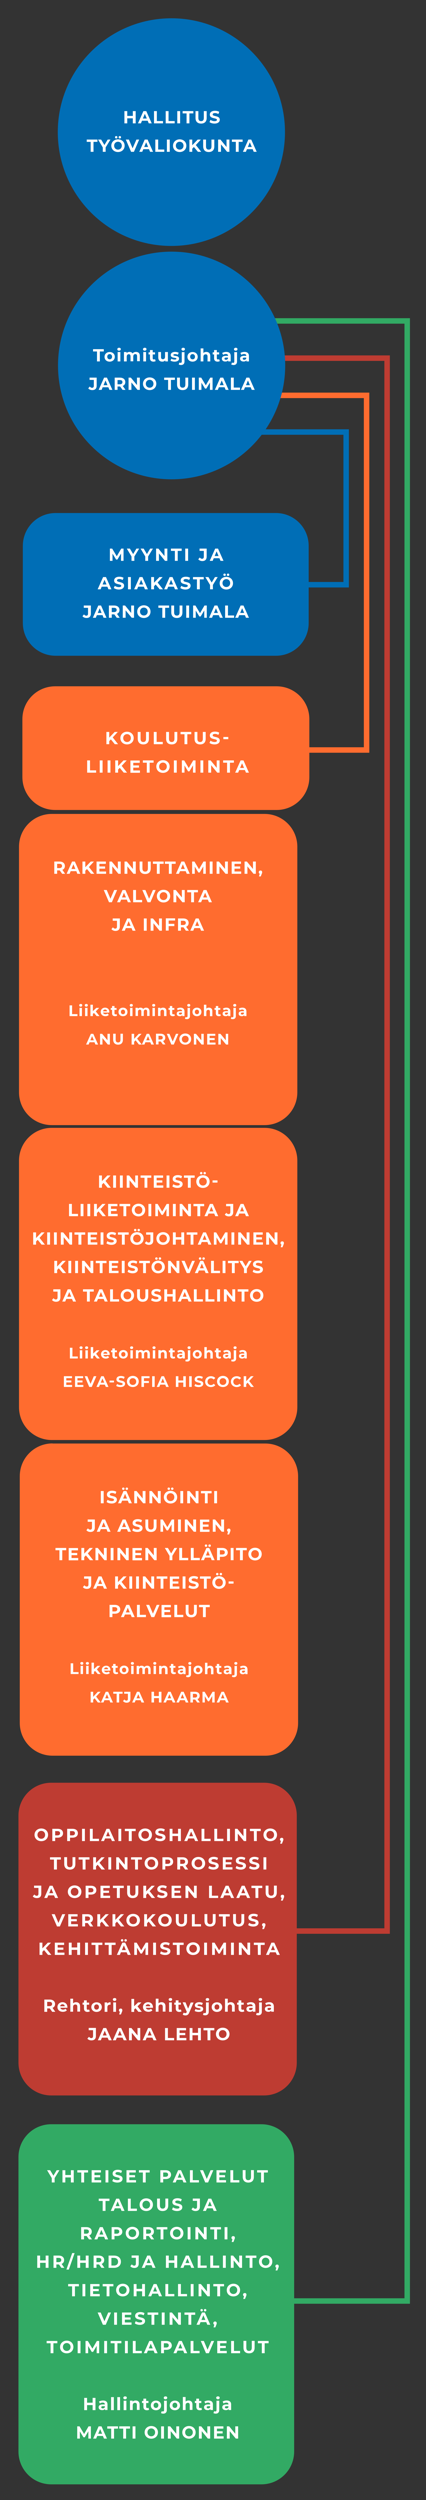 <?xml version="1.0" encoding="utf-8"?>
<!-- Generator: Adobe Illustrator 26.0.3, SVG Export Plug-In . SVG Version: 6.00 Build 0)  -->
<svg version="1.1" id="Layer_1" xmlns="http://www.w3.org/2000/svg" xmlns:xlink="http://www.w3.org/1999/xlink" x="0px" y="0px"
	 viewBox="0 0 390 2284" style="enable-background:new 0 0 390 2284;" xml:space="preserve">
<rect x="0" y="0" width="390" height="2284" fill="#333333" stroke="none"/>
<style type="text/css">
	.st0{fill:none;stroke:#006EB6;stroke-width:5;}
	.st1{fill:none;stroke:#FF6C2F;stroke-width:5;}
	.st2{fill:none;stroke:#BE3C32;stroke-width:5;}
	.st3{fill:none;stroke:#32AA64;stroke-width:5;}
	.st4{fill:#006EB6;}
	.st5{fill:#FFFFFF;}
	.st6{fill:#FF6C2F;}
	.st7{fill:#BE3C32;}
	.st8{fill:#32AA64;}
	.st9{clip-path:url(#SVGID_00000084522378201554163310000003334264354014368166_);fill:#FF6C2F;}
	.st10{clip-path:url(#SVGID_00000132781888014997377630000009825469007975804811_);fill:#FFFFFF;}
	.st11{clip-path:url(#SVGID_00000019668317693552006120000006275162672401595271_);fill:#FFFFFF;}
	.st12{clip-path:url(#SVGID_00000041282793893086890740000014375318683126274188_);fill:#FFFFFF;}
	.st13{clip-path:url(#SVGID_00000094601127824850048300000016500882382476603264_);fill:#FFFFFF;}
	.st14{clip-path:url(#SVGID_00000079461179554155820150000000778384531841478332_);fill:#FFFFFF;}
	.st15{clip-path:url(#SVGID_00000072965749443750381920000006589430223399861425_);fill:#FFFFFF;}
	.st16{clip-path:url(#SVGID_00000009557216019894256230000007912359822330491568_);fill:#FFFFFF;}
	.st17{clip-path:url(#SVGID_00000013187932401254534660000005205540771129137587_);fill:#FF6C2F;}
	.st18{clip-path:url(#SVGID_00000013187932401254534660000005205540771129137587_);fill:#FFFFFF;}
</style>
<polyline class="st0" points="190,394.7 316.9,394.7 316.9,534.2 236.6,534.2 "/>
<polyline class="st1" points="190,361.2 335.6,361.2 335.6,685.2 243.5,685.2 "/>
<polyline class="st2" points="188,327.2 354.4,327.2 354.4,1764.2 249.1,1764.2 "/>
<g>
	<g>
		<polyline class="st3" points="185,293.2 372.8,293.2 372.8,2102.2 254,2102.2 		"/>
	</g>
	<g>
		<path class="st4" d="M156.9,224.7c57.4,0,104-46.6,104-104s-46.6-104-104-104s-104,46.6-104,104
			C52.9,178.2,99.4,224.7,156.9,224.7"/>
	</g>
	<g>
		<path class="st5" d="M226.9,134.3l1.8-4.3l1.8,4.3H226.9z M232.3,138.7h2.7l-5-11.2h-2.6l-5,11.2h2.7l1-2.4h5.2L232.3,138.7z
			 M215.9,138.7h2.6v-9.1h3.6v-2.1h-9.8v2.1h3.6L215.9,138.7L215.9,138.7z M207.4,127.5v6.8l-5.6-6.8h-2.1v11.2h2.6v-6.8l5.6,6.8
			h2.1v-11.2H207.4z M191.1,138.9c3.2,0,5.1-1.8,5.1-5.1v-6.3h-2.6v6.2c0,2.1-0.9,3-2.5,3s-2.5-0.9-2.5-3v-6.2H186v6.3
			C186.1,137.1,187.9,138.9,191.1,138.9 M181.2,138.7h3l-4.9-6.2l4.6-5H181l-5,5.2v-5.2h-2.6v11.2h2.6v-2.8l1.5-1.6L181.2,138.7z
			 M164.5,136.7c-2,0-3.5-1.5-3.5-3.6s1.5-3.6,3.5-3.6s3.5,1.5,3.5,3.6S166.5,136.7,164.5,136.7 M164.5,138.9c3.5,0,6.1-2.4,6.1-5.8
			s-2.6-5.8-6.1-5.8s-6.1,2.5-6.1,5.8C158.3,136.4,160.9,138.9,164.5,138.9 M152.8,138.7h2.6v-11.2h-2.6V138.7z M142.2,138.7h8.2
			v-2.1h-5.6v-9.1h-2.6L142.2,138.7L142.2,138.7z M132,134.3l1.8-4.3l1.8,4.3H132z M137.4,138.7h2.7l-5-11.2h-2.6l-5,11.2h2.7l1-2.4
			h5.2L137.4,138.7z M124.9,127.5l-3.5,8l-3.4-8h-2.8l4.8,11.2h2.6l4.8-11.2H124.9z M108,136.7c-2,0-3.5-1.5-3.5-3.6
			s1.5-3.6,3.5-3.6s3.5,1.5,3.5,3.6S110,136.7,108,136.7 M108,138.9c3.5,0,6.1-2.4,6.1-5.8s-2.6-5.8-6.1-5.8s-6.1,2.5-6.1,5.8
			S104.5,138.9,108,138.9 M109.7,126.5c0.6,0,1.1-0.4,1.1-1.1s-0.5-1.1-1.1-1.1s-1.1,0.4-1.1,1.1S109,126.5,109.7,126.5
			 M106.4,126.5c0.6,0,1.1-0.4,1.1-1.1s-0.5-1.1-1.1-1.1s-1.1,0.4-1.1,1.1S105.8,126.5,106.4,126.5 M101.1,127.5h-2.5l-3,5l-3-5
			h-2.8l4.3,7.2v4h2.6v-4L101.1,127.5z M83,138.7h2.6v-9.1h3.6v-2.1h-9.8v2.1H83V138.7z"/>
	</g>
	<g>
		<path class="st5" d="M196.4,112.9c3.2,0,4.8-1.6,4.8-3.5c0-4.1-6.5-2.7-6.5-4.8c0-0.7,0.6-1.3,2.1-1.3c1,0,2.1,0.3,3.1,0.9l0.8-2
			c-1-0.7-2.5-1-3.9-1c-3.2,0-4.7,1.6-4.7,3.5c0,4.2,6.5,2.7,6.5,4.8c0,0.7-0.6,1.2-2.2,1.2c-1.3,0-2.8-0.5-3.7-1.2l-0.9,2
			C192.8,112.4,194.6,112.9,196.4,112.9 M184.1,112.9c3.2,0,5.1-1.8,5.1-5.1v-6.3h-2.6v6.2c0,2.1-0.9,3-2.5,3s-2.5-0.9-2.5-3v-6.2
			H179v6.3C179,111.1,180.9,112.9,184.1,112.9 M170.8,112.7h2.6v-9.1h3.6v-2.1h-9.8v2.1h3.6L170.8,112.7L170.8,112.7z M162.3,112.7
			h2.6v-11.2h-2.6V112.7z M151.7,112.7h8.2v-2.1h-5.6v-9.1h-2.6L151.7,112.7L151.7,112.7z M141,112.7h8.2v-2.1h-5.6v-9.1H141V112.7z
			 M130.8,108.3l1.8-4.3l1.8,4.3H130.8z M136.2,112.7h2.7l-5-11.2h-2.6l-5,11.2h2.7l1-2.4h5.2L136.2,112.7z M121.6,101.5v4.4h-5.1
			v-4.4h-2.6v11.2h2.6v-4.6h5.1v4.6h2.6v-11.2H121.6z"/>
	</g>
	<g>
		<path class="st4" d="M157.1,437.9c57.4,0,104-46.6,104-104s-46.6-104-104-104s-104,46.6-104,104
			C53.1,391.3,99.7,437.9,157.1,437.9"/>
	</g>
	<g>
		<path class="st5" d="M225.2,351.9l1.8-4.3l1.8,4.3H225.2z M230.5,356.2h2.7l-5-11.2h-2.6l-5,11.2h2.7l1-2.4h5.2L230.5,356.2z
			 M211.5,356.2h8.2v-2.1H214V345h-2.6v11.2H211.5z M201.2,351.9l1.8-4.3l1.8,4.3H201.2z M206.6,356.2h2.7l-5-11.2h-2.6l-5,11.2h2.7
			l1-2.4h5.2L206.6,356.2z M194.6,356.2V345h-2.1l-4.1,7l-4.2-7H182v11.2h2.4v-6.6l3.3,5.4h1.2l3.3-5.5v6.7H194.6z M175.8,356.2h2.6
			V345h-2.6V356.2z M167.2,356.4c3.2,0,5.1-1.8,5.1-5.1V345h-2.6v6.2c0,2.1-0.9,3-2.5,3s-2.5-0.9-2.5-3V345h-2.6v6.3
			C162.1,354.6,164,356.4,167.2,356.4 M153.9,356.2h2.6v-9.1h3.6V345h-9.8v2.1h3.6L153.9,356.2L153.9,356.2z M137,354.2
			c-2,0-3.5-1.5-3.5-3.6s1.5-3.6,3.5-3.6s3.5,1.5,3.5,3.6C140.5,352.8,139,354.2,137,354.2 M137,356.4c3.5,0,6.1-2.4,6.1-5.8
			s-2.6-5.8-6.1-5.8s-6.1,2.5-6.1,5.8S133.5,356.4,137,356.4 M125.4,345v6.8l-5.6-6.8h-2.1v11.2h2.6v-6.8l5.6,6.8h2.1V345H125.4z
			 M112.1,349.1c0,1.2-0.8,2-2.4,2h-2.1v-3.9h2.1C111.3,347.2,112.1,347.9,112.1,349.1 M114.9,356.2l-2.5-3.6
			c1.5-0.6,2.3-1.9,2.3-3.5c0-2.5-1.9-4.1-4.9-4.1H105v11.2h2.6v-3.1h2.3h0.1l2.2,3.1H114.9z M94.8,351.9l1.8-4.3l1.8,4.3H94.8z
			 M100.2,356.2h2.7l-5-11.2h-2.6l-5,11.2H93l1-2.4h5.2L100.2,356.2z M84.5,356.4c2.6,0,4-1.4,4-4.1V345H82v2.1h3.9v5.3
			c0,1.2-0.5,1.9-1.6,1.9c-0.8,0-1.5-0.4-2.1-1.2l-1.4,1.7C81.6,355.9,83,356.4,84.5,356.4"/>
	</g>
	<g>
		<path class="st5" d="M223.6,328.7c-0.9,0-1.4-0.4-1.4-1s0.4-1,1.5-1h1.7v0.9C225.1,328.3,224.4,328.7,223.6,328.7 M223.8,321.5
			c-1.4,0-2.8,0.4-3.7,1l0.9,1.7c0.6-0.5,1.6-0.8,2.5-0.8c1.3,0,2,0.6,2,1.7h-2c-2.6,0-3.7,1.1-3.7,2.6s1.2,2.6,3.2,2.6
			c1.3,0,2.2-0.4,2.6-1.2v1.1h2.3v-4.9C227.9,322.7,226.4,321.5,223.8,321.5 M213.8,333.5c2.1,0,3.2-1.3,3.2-3.2v-8.6h-2.5v8.6
			c0,0.8-0.4,1.2-1,1.2c-0.4,0-0.8-0.1-1.1-0.3l-0.7,1.8C212.3,333.3,213,333.5,213.8,333.5 M215.8,320.4c0.9,0,1.6-0.6,1.6-1.4
			s-0.6-1.3-1.6-1.3c-0.9,0-1.6,0.6-1.6,1.4C214.2,319.8,214.9,320.4,215.8,320.4 M206.9,328.7c-0.9,0-1.4-0.4-1.4-1s0.4-1,1.5-1
			h1.7v0.9C208.4,328.3,207.7,328.7,206.9,328.7 M207.1,321.5c-1.4,0-2.8,0.4-3.7,1l0.9,1.7c0.6-0.5,1.6-0.8,2.5-0.8
			c1.3,0,2,0.6,2,1.7h-2c-2.6,0-3.7,1.1-3.7,2.6s1.2,2.6,3.2,2.6c1.3,0,2.2-0.4,2.6-1.2v1.1h2.3v-4.9
			C211.2,322.7,209.7,321.5,207.1,321.5 M200.6,328.1c-0.3,0.2-0.6,0.3-1,0.3c-0.7,0-1.1-0.4-1.1-1.1v-3.5h2.1v-1.9h-2.1v-2.1H196
			v2.1h-1.3v1.9h1.3v3.5c0,2,1.2,3.1,3.2,3.1c0.8,0,1.5-0.2,2-0.5L200.6,328.1z M188.9,321.5c-1.1,0-2.1,0.4-2.7,1v-4.2h-2.5v11.9
			h2.5V326c0-1.6,0.9-2.3,2.1-2.3c1.1,0,1.7,0.6,1.7,2v4.5h2.5v-4.9C192.5,322.7,190.9,321.5,188.9,321.5 M176.3,328.3
			c-1.2,0-2.2-0.9-2.2-2.4s1-2.4,2.2-2.4s2.2,0.9,2.2,2.4S177.6,328.3,176.3,328.3 M176.3,330.4c2.7,0,4.7-1.8,4.7-4.4
			s-2-4.4-4.7-4.4s-4.7,1.8-4.7,4.4S173.6,330.4,176.3,330.4 M165.7,333.5c2.1,0,3.2-1.3,3.2-3.2v-8.6h-2.5v8.6c0,0.8-0.4,1.2-1,1.2
			c-0.4,0-0.8-0.1-1.1-0.3l-0.7,1.8C164.2,333.3,164.9,333.5,165.7,333.5 M167.7,320.4c0.9,0,1.6-0.6,1.6-1.4s-0.6-1.3-1.6-1.3
			c-0.9,0-1.6,0.6-1.6,1.4C166.2,319.8,166.8,320.4,167.7,320.4 M159.8,330.4c2.6,0,4.1-1.1,4.1-2.7c0-3.4-5.2-2-5.2-3.4
			c0-0.4,0.5-0.8,1.6-0.8c0.8,0,1.6,0.2,2.5,0.6l0.8-1.8c-0.8-0.5-2.1-0.8-3.3-0.8c-2.5,0-4,1.2-4,2.8c0,3.4,5.2,2,5.2,3.4
			c0,0.5-0.4,0.8-1.6,0.8c-1.1,0-2.2-0.3-3-0.8l-0.8,1.8C156.9,330,158.3,330.4,159.8,330.4 M151.1,321.6v4.3c0,1.6-0.8,2.3-2,2.3
			c-1.1,0-1.7-0.6-1.7-2.1v-4.5h-2.5v4.9c0,2.7,1.5,3.9,3.7,3.9c1.1,0,2-0.4,2.7-1.2v1h2.4v-8.6L151.1,321.6L151.1,321.6z
			 M141.9,328.1c-0.3,0.2-0.6,0.3-1,0.3c-0.7,0-1.1-0.4-1.1-1.1v-3.5h2.1v-1.9h-2.1v-2.1h-2.5v2.1H136v1.9h1.3v3.5
			c0,2,1.2,3.1,3.2,3.1c0.8,0,1.5-0.2,2-0.5L141.9,328.1z M131.2,330.2h2.5v-8.6h-2.5V330.2z M132.5,320.4c0.9,0,1.6-0.6,1.6-1.4
			s-0.6-1.3-1.6-1.3c-0.9,0-1.6,0.6-1.6,1.4C130.9,319.8,131.6,320.4,132.5,320.4 M124.5,321.5c-1.3,0-2.4,0.5-3.1,1.4
			c-0.6-0.9-1.6-1.4-2.8-1.4c-1.1,0-2.1,0.4-2.7,1.1v-1h-2.4v8.6h2.5v-4.3c0-1.5,0.8-2.3,1.9-2.3c1,0,1.6,0.6,1.6,2v4.5h2.5v-4.3
			c0-1.5,0.8-2.3,1.9-2.3c1,0,1.6,0.6,1.6,2v4.5h2.5v-4.9C128,322.7,126.6,321.5,124.5,321.5 M107.7,330.2h2.5v-8.6h-2.5V330.2z
			 M109,320.4c0.9,0,1.6-0.6,1.6-1.4s-0.6-1.3-1.6-1.3s-1.6,0.6-1.6,1.4C107.4,319.8,108,320.4,109,320.4 M100.4,328.3
			c-1.2,0-2.2-0.9-2.2-2.4s1-2.4,2.2-2.4s2.2,0.9,2.2,2.4S101.6,328.3,100.4,328.3 M100.4,330.4c2.7,0,4.7-1.8,4.7-4.4
			s-2-4.4-4.7-4.4s-4.7,1.8-4.7,4.4S97.6,330.4,100.4,330.4 M88.8,330.2h2.6v-9.1H95V319h-9.8v2.1h3.6
			C88.8,321.1,88.8,330.2,88.8,330.2z"/>
	</g>
	<g>
		<path class="st6" d="M48.1,1318.7c-16.6,0-30,13.4-30,30V1574c0,16.6,13.4,30,30,30h194.8c16.6,0,30-13.4,30-30v-225.2
			c0-16.6-13.4-30-30-30H48.1V1318.7z"/>
	</g>
	<g>
		<path class="st5" d="M202.3,1551.6l1.6-3.8l1.6,3.8H202.3z M207,1555.4h2.4l-4.4-9.8h-2.2l-4.4,9.8h2.3l0.9-2.1h4.5L207,1555.4z
			 M196.5,1555.4v-9.8h-1.9l-3.6,6.1l-3.7-6.1h-1.9v9.8h2.1v-5.8l2.9,4.7h1l2.9-4.8v5.9L196.5,1555.4L196.5,1555.4z M180.5,1549.2
			c0,1.1-0.7,1.7-2.1,1.7h-1.8v-3.4h1.8C179.8,1547.5,180.5,1548.1,180.5,1549.2 M183,1555.4l-2.2-3.1c1.3-0.5,2-1.6,2-3.1
			c0-2.2-1.6-3.6-4.3-3.6h-4.2v9.8h2.3v-2.7h2h0.1l1.9,2.7L183,1555.4L183,1555.4z M165.4,1551.6l1.6-3.8l1.6,3.8H165.4z
			 M170.1,1555.4h2.4l-4.4-9.8h-2.2l-4.4,9.8h2.3l0.9-2.1h4.5L170.1,1555.4z M153.5,1551.6l1.6-3.8l1.6,3.8H153.5z M158.2,1555.4
			h2.4l-4.4-9.8H154l-4.4,9.8h2.3l0.9-2.1h4.5L158.2,1555.4z M145.4,1545.6v3.9H141v-3.9h-2.3v9.8h2.3v-4h4.5v4h2.3v-9.8H145.4z
			 M125,1551.6l1.6-3.8l1.6,3.8H125z M129.6,1555.4h2.4l-4.4-9.8h-2.2l-4.4,9.8h2.3l0.9-2.1h4.5L129.6,1555.4z M115.9,1555.6
			c2.3,0,3.5-1.2,3.5-3.6v-6.4h-5.7v1.8h3.4v4.7c0,1.1-0.5,1.6-1.4,1.6c-0.7,0-1.3-0.4-1.8-1.1l-1.3,1.5
			C113.5,1555.1,114.6,1555.6,115.9,1555.6 M106.8,1555.4h2.3v-8h3.1v-1.8h-8.5v1.8h3.1V1555.4z M96.3,1551.6l1.6-3.8l1.6,3.8H96.3z
			 M101,1555.4h2.4l-4.4-9.8h-2.2l-4.4,9.8h2.3l0.9-2.1h4.6L101,1555.4z M89.6,1555.4h2.6L88,1550l4.1-4.4h-2.5l-4.3,4.6v-4.6H83
			v9.8h2.3v-2.5l1.3-1.4L89.6,1555.4z"/>
	</g>
	<g>
		<path class="st5" d="M222.7,1528.1c-0.8,0-1.2-0.4-1.2-0.9s0.3-0.9,1.3-0.9h1.5v0.8C224,1527.7,223.4,1528.1,222.7,1528.1
			 M222.9,1521.8c-1.2,0-2.4,0.3-3.2,0.9l0.8,1.5c0.5-0.4,1.4-0.7,2.2-0.7c1.2,0,1.7,0.5,1.7,1.5h-1.7c-2.3,0-3.2,0.9-3.2,2.3
			c0,1.3,1,2.3,2.8,2.3c1.1,0,1.9-0.4,2.3-1v0.9h2v-4.3C226.5,1522.9,225.2,1521.8,222.9,1521.8 M214.1,1532.3
			c1.8,0,2.8-1.1,2.8-2.8v-7.5h-2.2v7.5c0,0.7-0.3,1.1-0.9,1.1c-0.4,0-0.7-0.1-0.9-0.3l-0.6,1.6
			C212.8,1532.1,213.5,1532.3,214.1,1532.3 M215.9,1520.9c0.8,0,1.4-0.5,1.4-1.3c0-0.7-0.5-1.2-1.4-1.2c-0.8,0-1.4,0.5-1.4,1.2
			C214.5,1520.3,215.1,1520.9,215.9,1520.9 M208.1,1528.1c-0.8,0-1.2-0.4-1.2-0.9s0.3-0.9,1.3-0.9h1.5v0.8
			C209.4,1527.7,208.8,1528.1,208.1,1528.1 M208.2,1521.8c-1.2,0-2.4,0.3-3.2,0.9l0.8,1.5c0.5-0.4,1.4-0.7,2.2-0.7
			c1.2,0,1.7,0.5,1.7,1.5H208c-2.3,0-3.2,0.9-3.2,2.3c0,1.3,1,2.3,2.8,2.3c1.1,0,1.9-0.4,2.3-1v0.9h2v-4.3
			C211.9,1522.9,210.5,1521.8,208.2,1521.8 M202.5,1527.5c-0.2,0.2-0.6,0.3-0.9,0.3c-0.6,0-0.9-0.3-0.9-1v-3.1h1.9v-1.7h-1.9v-1.8
			h-2.2v1.8h-1.2v1.7h1.2v3.1c0,1.8,1,2.7,2.8,2.7c0.7,0,1.3-0.2,1.8-0.5L202.5,1527.5z M192.3,1521.8c-1,0-1.8,0.3-2.4,0.9v-3.6
			h-2.2v10.4h2.2v-3.7c0-1.4,0.8-2,1.8-2s1.5,0.6,1.5,1.8v4h2.2v-4.3C195.5,1522.8,194.1,1521.8,192.3,1521.8 M181.3,1527.8
			c-1.1,0-1.9-0.8-1.9-2.1c0-1.3,0.8-2.1,1.9-2.1c1.1,0,1.9,0.8,1.9,2.1C183.3,1527,182.4,1527.8,181.3,1527.8 M181.3,1529.5
			c2.4,0,4.1-1.6,4.1-3.9s-1.7-3.9-4.1-3.9c-2.4,0-4.1,1.6-4.1,3.9S178.9,1529.5,181.3,1529.5 M172.1,1532.3c1.8,0,2.8-1.1,2.8-2.8
			v-7.5h-2.2v7.5c0,0.7-0.4,1.1-0.9,1.1c-0.4,0-0.7-0.1-0.9-0.3l-0.6,1.6C170.7,1532.1,171.4,1532.3,172.1,1532.3 M173.8,1520.9
			c0.8,0,1.4-0.5,1.4-1.3c0-0.7-0.5-1.2-1.4-1.2c-0.8,0-1.4,0.5-1.4,1.2C172.4,1520.3,173,1520.9,173.8,1520.9 M166,1528.1
			c-0.8,0-1.2-0.4-1.2-0.9s0.3-0.9,1.3-0.9h1.5v0.8C167.4,1527.7,166.7,1528.1,166,1528.1 M166.2,1521.8c-1.2,0-2.4,0.3-3.2,0.9
			l0.8,1.5c0.5-0.4,1.4-0.7,2.2-0.7c1.2,0,1.7,0.5,1.7,1.5H166c-2.3,0-3.2,0.9-3.2,2.3c0,1.3,1,2.3,2.8,2.3c1.1,0,1.9-0.4,2.3-1v0.9
			h2v-4.3C169.8,1522.9,168.5,1521.8,166.2,1521.8 M160.5,1527.5c-0.2,0.2-0.6,0.3-0.9,0.3c-0.6,0-0.9-0.3-0.9-1v-3.1h1.9v-1.7h-1.9
			v-1.8h-2.2v1.8h-1.2v1.7h1.2v3.1c0,1.8,1,2.7,2.8,2.7c0.7,0,1.3-0.2,1.8-0.5L160.5,1527.5z M150.3,1521.8c-1,0-1.9,0.3-2.5,1v-0.9
			h-2.1v7.5h2.2v-3.7c0-1.4,0.8-2,1.8-2s1.5,0.6,1.5,1.8v4h2.2v-4.3C153.4,1522.8,152,1521.8,150.3,1521.8 M140.6,1529.4h2.2v-7.5
			h-2.2V1529.4z M141.7,1520.9c0.8,0,1.4-0.5,1.4-1.3c0-0.7-0.5-1.2-1.4-1.2c-0.8,0-1.4,0.5-1.4,1.2
			C140.4,1520.3,140.9,1520.9,141.7,1520.9 M134.8,1521.8c-1.1,0-2.1,0.5-2.7,1.2c-0.5-0.8-1.4-1.2-2.5-1.2c-1,0-1.8,0.3-2.4,1v-0.9
			h-2.1v7.5h2.2v-3.8c0-1.3,0.7-2,1.7-2c0.9,0,1.4,0.6,1.4,1.8v4h2.2v-3.8c0-1.3,0.7-2,1.7-2c0.9,0,1.4,0.6,1.4,1.8v4h2.2v-4.3
			C137.8,1522.8,136.6,1521.8,134.8,1521.8 M120.1,1529.4h2.2v-7.5h-2.2V1529.4z M121.2,1520.9c0.8,0,1.4-0.5,1.4-1.3
			c0-0.7-0.5-1.2-1.4-1.2c-0.8,0-1.4,0.5-1.4,1.2C119.8,1520.3,120.3,1520.9,121.2,1520.9 M113.6,1527.8c-1.1,0-1.9-0.8-1.9-2.1
			c0-1.3,0.8-2.1,1.9-2.1s1.9,0.8,1.9,2.1C115.6,1527,114.7,1527.8,113.6,1527.8 M113.6,1529.5c2.4,0,4.1-1.6,4.1-3.9
			s-1.7-3.9-4.1-3.9s-4.1,1.6-4.1,3.9S111.2,1529.5,113.6,1529.5 M107.6,1527.5c-0.2,0.2-0.6,0.3-0.9,0.3c-0.6,0-0.9-0.3-0.9-1v-3.1
			h1.9v-1.7h-1.9v-1.8h-2.2v1.8h-1.2v1.7h1.2v3.1c0,1.8,1,2.7,2.8,2.7c0.7,0,1.3-0.2,1.8-0.5L107.6,1527.5z M97.2,1523.4
			c1,0,1.7,0.6,1.8,1.6h-3.7C95.4,1524,96.2,1523.4,97.2,1523.4 M101.1,1525.7c0-2.4-1.7-3.9-3.9-3.9c-2.3,0-4,1.6-4,3.9
			c0,2.2,1.7,3.9,4.3,3.9c1.4,0,2.4-0.4,3.1-1.2l-1.2-1.3c-0.5,0.5-1.1,0.7-1.9,0.7c-1.1,0-1.9-0.6-2.2-1.5h5.7
			C101,1526.1,101.1,1525.9,101.1,1525.7 M89.5,1529.4h2.6l-3.4-4.3l3.1-3.2h-2.6l-3.2,3v-5.9h-2.2v10.4H86v-1.9l1-1L89.5,1529.4z
			 M78.9,1529.4h2.2v-7.5h-2.2V1529.4z M80,1520.9c0.8,0,1.4-0.5,1.4-1.3c0-0.7-0.5-1.2-1.4-1.2c-0.8,0-1.4,0.5-1.4,1.2
			C78.6,1520.3,79.2,1520.9,80,1520.9 M73.8,1529.4H76v-7.5h-2.2V1529.4z M74.9,1520.9c0.8,0,1.4-0.5,1.4-1.3c0-0.7-0.5-1.2-1.4-1.2
			c-0.8,0-1.4,0.5-1.4,1.2C73.6,1520.3,74.1,1520.9,74.9,1520.9 M64.7,1529.4h7.2v-1.8H67v-8h-2.3V1529.4z"/>
	</g>
	<g>
		<path class="st5" d="M185.8,1477.4h2.6v-9.1h3.6v-2.1h-9.8v2.1h3.6L185.8,1477.4L185.8,1477.4z M175.1,1477.6
			c3.2,0,5.1-1.8,5.1-5.1v-6.3h-2.6v6.2c0,2.1-0.9,3-2.5,3s-2.5-0.9-2.5-3v-6.2H170v6.3C170,1475.8,171.9,1477.6,175.1,1477.6
			 M159.6,1477.4h8.2v-2.1h-5.6v-9.1h-2.6L159.6,1477.4L159.6,1477.4z M150.5,1475.4v-2.6h5.2v-2h-5.2v-2.4h5.9v-2.1h-8.5v11.2h8.7
			v-2.1H150.5z M143.5,1466.2l-3.5,8l-3.4-8h-2.8l4.8,11.2h2.6l4.8-11.2H143.5z M125.4,1477.4h8.2v-2.1H128v-9.1h-2.6V1477.4z
			 M115.2,1473.1l1.8-4.3l1.8,4.3H115.2z M120.6,1477.4h2.7l-5-11.2h-2.6l-5,11.2h2.7l1-2.4h5.2L120.6,1477.4z M105,1472.2h-2.1
			v-3.9h2.1c1.6,0,2.4,0.7,2.4,2C107.3,1471.5,106.5,1472.2,105,1472.2 M105.1,1466.2h-4.8v11.2h2.6v-3.1h2.3c3,0,4.9-1.6,4.9-4
			C110,1467.8,108.1,1466.2,105.1,1466.2"/>
	</g>
	<g>
		<path class="st5" d="M209.3,1446.8h4.5v-2h-4.5V1446.8z M200.5,1449.4c-2,0-3.5-1.5-3.5-3.6s1.5-3.6,3.5-3.6s3.5,1.5,3.5,3.6
			C204,1448,202.5,1449.4,200.5,1449.4 M200.5,1451.6c3.5,0,6.1-2.4,6.1-5.8s-2.6-5.8-6.1-5.8s-6.1,2.5-6.1,5.8
			S197,1451.6,200.5,1451.6 M202.2,1439.2c0.6,0,1.1-0.4,1.1-1.1s-0.5-1.1-1.1-1.1s-1.1,0.4-1.1,1.1S201.5,1439.2,202.2,1439.2
			 M198.9,1439.2c0.6,0,1.1-0.4,1.1-1.1s-0.5-1.1-1.1-1.1s-1.1,0.4-1.1,1.1S198.3,1439.2,198.9,1439.2 M186.7,1451.4h2.6v-9.1h3.6
			v-2.1h-9.8v2.1h3.6L186.7,1451.4L186.7,1451.4z M177.1,1451.6c3.2,0,4.8-1.6,4.8-3.5c0-4.1-6.5-2.7-6.5-4.8c0-0.7,0.6-1.3,2.1-1.3
			c1,0,2.1,0.3,3.1,0.9l0.8-2c-1-0.7-2.5-1-3.9-1c-3.2,0-4.7,1.6-4.7,3.5c0,4.2,6.5,2.7,6.5,4.8c0,0.7-0.6,1.2-2.2,1.2
			c-1.3,0-2.8-0.5-3.7-1.2l-0.9,2C173.5,1451.1,175.3,1451.6,177.1,1451.6 M167.2,1451.4h2.6v-11.2h-2.6V1451.4z M158.1,1449.4v-2.6
			h5.2v-2h-5.2v-2.4h5.9v-2.1h-8.5v11.2h8.7v-2.1H158.1z M147,1451.4h2.6v-9.1h3.6v-2.1h-9.8v2.1h3.6L147,1451.4L147,1451.4z
			 M138.5,1440.2v6.8l-5.6-6.8h-2.1v11.2h2.6v-6.8l5.6,6.8h2.1v-11.2H138.5z M124.6,1451.4h2.6v-11.2h-2.6V1451.4z M118.4,1451.4
			h2.6v-11.2h-2.6V1451.4z M113.2,1451.4h3l-4.9-6.2l4.6-5H113l-5,5.2v-5.2h-2.6v11.2h2.6v-2.8l1.5-1.6L113.2,1451.4z M89.9,1447.1
			l1.8-4.3l1.8,4.3H89.9z M95.2,1451.4h2.7l-5-11.2h-2.6l-5,11.2H88l1-2.4h5.2L95.2,1451.4z M79.5,1451.6c2.6,0,4-1.4,4-4.1v-7.3H77
			v2.1h4v5.3c0,1.2-0.5,1.9-1.6,1.9c-0.8,0-1.5-0.4-2.1-1.2l-1.4,1.7C76.7,1451.1,78,1451.6,79.5,1451.6"/>
	</g>
	<g>
		<path class="st5" d="M233.5,1423.4c-2,0-3.5-1.5-3.5-3.6s1.5-3.6,3.5-3.6s3.5,1.5,3.5,3.6C237,1422,235.5,1423.4,233.5,1423.4
			 M233.5,1425.6c3.5,0,6.1-2.4,6.1-5.8s-2.6-5.8-6.1-5.8s-6.1,2.5-6.1,5.8S230,1425.6,233.5,1425.6 M219.7,1425.4h2.6v-9.1h3.6
			v-2.1h-9.8v2.1h3.6L219.7,1425.4L219.7,1425.4z M211.2,1425.4h2.6v-11.2h-2.6V1425.4z M203.4,1420.2h-2.1v-3.9h2.1
			c1.6,0,2.4,0.7,2.4,2C205.8,1419.5,205,1420.2,203.4,1420.2 M203.5,1414.2h-4.8v11.2h2.6v-3.1h2.3c3,0,4.9-1.6,4.9-4
			C208.4,1415.8,206.5,1414.2,203.5,1414.2 M188.5,1421.1l1.8-4.3l1.8,4.3H188.5z M193.8,1425.4h2.7l-5-11.2H189l-5,11.2h2.7l1-2.4
			h5.2L193.8,1425.4z M191.9,1413.2c0.6,0,1.1-0.4,1.1-1.1s-0.5-1.1-1.1-1.1s-1.1,0.4-1.1,1.1S191.2,1413.2,191.9,1413.2
			 M188.6,1413.2c0.6,0,1.1-0.4,1.1-1.1s-0.5-1.1-1.1-1.1s-1.1,0.4-1.1,1.1S188,1413.2,188.6,1413.2 M174.7,1425.4h8.2v-2.1h-5.6
			v-9.1h-2.6L174.7,1425.4L174.7,1425.4z M164.1,1425.4h8.2v-2.1h-5.6v-9.1h-2.6L164.1,1425.4L164.1,1425.4z M162.2,1414.2h-2.5
			l-3,5l-3-5h-2.8l4.3,7.2v4h2.6v-4L162.2,1414.2z M140.8,1414.2v6.8l-5.6-6.8h-2.1v11.2h2.6v-6.8l5.6,6.8h2.1v-11.2H140.8z
			 M123.9,1423.4v-2.6h5.2v-2h-5.2v-2.4h5.9v-2.1h-8.5v11.2h8.7v-2.1H123.9z M115.2,1414.2v6.8l-5.6-6.8h-2.1v11.2h2.6v-6.8l5.6,6.8
			h2.1v-11.2H115.2z M101.3,1425.4h2.6v-11.2h-2.6V1425.4z M95.1,1414.2v6.8l-5.6-6.8h-2.1v11.2H90v-6.8l5.6,6.8h2.1v-11.2H95.1z
			 M82.3,1425.4h3l-4.9-6.2l4.6-5h-2.9l-5,5.2v-5.2h-2.6v11.2h2.6v-2.8l1.5-1.6L82.3,1425.4z M65.5,1423.4v-2.6h5.2v-2h-5.2v-2.4
			h5.9v-2.1h-8.5v11.2h8.7v-2.1H65.5z M54.4,1425.4H57v-9.1h3.6v-2.1h-9.8v2.1h3.6C54.4,1416.3,54.4,1425.4,54.4,1425.4z"/>
	</g>
	<g>
		<path class="st5" d="M209.5,1396.5c-0.9,0-1.6,0.6-1.6,1.5c0,0.7,0.3,1.2,0.9,1.4l-0.7,2.5h1.6l0.9-2.3c0.4-0.9,0.4-1.2,0.4-1.6
			C211,1397.1,210.4,1396.5,209.5,1396.5 M202.5,1388.2v6.8l-5.6-6.8h-2.1v11.2h2.6v-6.8l5.6,6.8h2.1v-11.2H202.5z M185.7,1397.4
			v-2.6h5.2v-2h-5.2v-2.4h5.9v-2.1h-8.5v11.2h8.7v-2.1H185.7z M176.9,1388.2v6.8l-5.6-6.8h-2.1v11.2h2.6v-6.8l5.6,6.8h2.1v-11.2
			H176.9z M163,1399.4h2.6v-11.2H163V1399.4z M159.4,1399.4v-11.2h-2.1l-4.1,7l-4.2-7h-2.1v11.2h2.4v-6.6l3.3,5.4h1.2l3.3-5.5v6.7
			H159.4z M138.2,1399.6c3.2,0,5.1-1.8,5.1-5.1v-6.3h-2.6v6.2c0,2.1-0.9,3-2.5,3s-2.5-0.9-2.5-3v-6.2h-2.6v6.3
			C133.1,1397.8,135,1399.6,138.2,1399.6 M125.7,1399.6c3.2,0,4.8-1.6,4.8-3.5c0-4.1-6.5-2.7-6.5-4.8c0-0.7,0.6-1.3,2.1-1.3
			c1,0,2.1,0.3,3.1,0.9l0.8-2c-1-0.7-2.5-1-3.9-1c-3.2,0-4.7,1.6-4.7,3.5c0,4.2,6.5,2.7,6.5,4.8c0,0.7-0.6,1.2-2.2,1.2
			c-1.3,0-2.8-0.5-3.7-1.2l-0.9,2C122.1,1399.1,123.9,1399.6,125.7,1399.6 M111.8,1395.1l1.8-4.3l1.8,4.3H111.8z M117.2,1399.4h2.7
			l-5-11.2h-2.6l-5,11.2h2.7l1-2.4h5.2L117.2,1399.4z M93.1,1395.1l1.8-4.3l1.8,4.3H93.1z M98.5,1399.4h2.7l-5-11.2h-2.6l-5,11.2
			h2.7l1-2.4h5.2L98.5,1399.4z M82.8,1399.6c2.6,0,4-1.4,4-4.1v-7.3h-6.5v2.1h3.9v5.3c0,1.2-0.5,1.9-1.6,1.9c-0.8,0-1.5-0.4-2.1-1.2
			l-1.4,1.7C80,1399.1,81.3,1399.6,82.8,1399.6"/>
	</g>
	<g>
		<path class="st5" d="M196.1,1373.4h2.6v-11.2h-2.6V1373.4z M187.5,1373.4h2.6v-9.1h3.6v-2.1H184v2.1h3.6v9.1H187.5z M179.1,1362.2
			v6.8l-5.6-6.8h-2.1v11.2h2.6v-6.8l5.6,6.8h2.1v-11.2H179.1z M165.1,1373.4h2.6v-11.2h-2.6V1373.4z M156.1,1371.4
			c-2,0-3.5-1.5-3.5-3.6s1.5-3.6,3.5-3.6s3.5,1.5,3.5,3.6C159.6,1370,158.1,1371.4,156.1,1371.4 M156.1,1373.6
			c3.5,0,6.1-2.4,6.1-5.8s-2.6-5.8-6.1-5.8s-6.1,2.5-6.1,5.8S152.6,1373.6,156.1,1373.6 M157.7,1361.2c0.6,0,1.1-0.4,1.1-1.1
			s-0.5-1.1-1.1-1.1s-1.1,0.4-1.1,1.1S157.1,1361.2,157.7,1361.2 M154.5,1361.2c0.6,0,1.1-0.4,1.1-1.1s-0.5-1.1-1.1-1.1
			s-1.1,0.4-1.1,1.1S153.9,1361.2,154.5,1361.2 M144.5,1362.2v6.8l-5.6-6.8h-2.1v11.2h2.6v-6.8l5.6,6.8h2.1v-11.2H144.5z
			 M130.6,1362.2v6.8l-5.6-6.8h-2.1v11.2h2.6v-6.8l5.6,6.8h2.1v-11.2H130.6z M112.7,1369.1l1.8-4.3l1.8,4.3H112.7z M118,1373.4h2.7
			l-5-11.2h-2.6l-5,11.2h2.7l1-2.4h5.2L118,1373.4z M116.1,1361.2c0.6,0,1.1-0.4,1.1-1.1s-0.5-1.1-1.1-1.1s-1.1,0.4-1.1,1.1
			S115.5,1361.2,116.1,1361.2 M112.9,1361.2c0.6,0,1.1-0.4,1.1-1.1s-0.5-1.1-1.1-1.1s-1.1,0.4-1.1,1.1S112.2,1361.2,112.9,1361.2
			 M102.2,1373.6c3.2,0,4.8-1.6,4.8-3.5c0-4.1-6.5-2.7-6.5-4.8c0-0.7,0.6-1.3,2.1-1.3c1,0,2.1,0.3,3.1,0.9l0.8-2c-1-0.7-2.5-1-3.9-1
			c-3.2,0-4.7,1.6-4.7,3.5c0,4.2,6.5,2.7,6.5,4.8c0,0.7-0.6,1.2-2.2,1.2c-1.3,0-2.8-0.5-3.7-1.2l-0.9,2
			C98.6,1373.1,100.4,1373.6,102.2,1373.6 M92.3,1373.4h2.6v-11.2h-2.6V1373.4z"/>
	</g>
	<g>
		<path class="st6" d="M50.5,627c-16.6,0-30,13.4-30,30v53c0,16.6,13.4,30,30,30h202.7c16.6,0,30-13.4,30-30v-53
			c0-16.6-13.4-30-30-30H50.5z"/>
	</g>
	<g>
		<path class="st5" d="M219.8,701.6l1.8-4.3l1.8,4.3H219.8z M225.2,705.9h2.7l-5-11.2h-2.6l-5,11.2h2.7l1-2.4h5.2L225.2,705.9z
			 M207.9,705.9h2.6v-9.1h3.6v-2.1h-9.8v2.1h3.6L207.9,705.9L207.9,705.9z M198.4,694.7v6.8l-5.6-6.8h-2.1v11.2h2.6v-6.8l5.6,6.8
			h2.1v-11.2H198.4z M183.5,705.9h2.6v-11.2h-2.6V705.9z M179,705.9v-11.2h-2.1l-4.1,7l-4.2-7h-2.1v11.2h2.4v-6.6l3.3,5.4h1.2
			l3.3-5.5v6.7L179,705.9L179,705.9z M159.2,705.9h2.6v-11.2h-2.6V705.9z M149.2,703.9c-2,0-3.5-1.5-3.5-3.6s1.5-3.6,3.5-3.6
			s3.5,1.5,3.5,3.6C152.7,702.5,151.2,703.9,149.2,703.9 M149.2,706.1c3.5,0,6.1-2.4,6.1-5.8s-2.6-5.8-6.1-5.8s-6.1,2.5-6.1,5.8
			S145.6,706.1,149.2,706.1 M134.4,705.9h2.6v-9.1h3.6v-2.1h-9.8v2.1h3.6L134.4,705.9L134.4,705.9z M122,703.9v-2.6h5.2v-2H122v-2.4
			h5.9v-2.1h-8.5V706h8.7v-2.1H122L122,703.9z M113.3,705.9h3l-4.9-6.2l4.6-5h-2.9l-5,5.2v-5.2h-2.6v11.2h2.6v-2.8l1.5-1.6
			L113.3,705.9z M98.5,705.9h2.6v-11.2h-2.6V705.9z M91.3,705.9h2.6v-11.2h-2.6V705.9z M79.8,705.9H88v-2.1h-5.6v-9.1h-2.6V705.9z"
			/>
	</g>
	<g>
		<path class="st5" d="M204.5,675.3h4.5v-2h-4.5V675.3z M196.4,680.1c3.2,0,4.8-1.6,4.8-3.5c0-4.1-6.5-2.7-6.5-4.8
			c0-0.7,0.6-1.3,2.1-1.3c1,0,2.1,0.3,3.1,0.9l0.8-2c-1-0.7-2.5-1-3.9-1c-3.2,0-4.7,1.6-4.7,3.5c0,4.2,6.5,2.7,6.5,4.8
			c0,0.7-0.6,1.2-2.2,1.2c-1.3,0-2.8-0.5-3.7-1.2l-0.9,2C192.8,679.6,194.6,680.1,196.4,680.1 M183.2,680.1c3.2,0,5.1-1.8,5.1-5.1
			v-6.3h-2.6v6.2c0,2.1-0.9,3-2.5,3s-2.5-0.9-2.5-3v-6.2h-2.6v6.3C178.1,678.3,180,680.1,183.2,680.1 M168.9,679.9h2.6v-9.1h3.6
			v-2.1h-9.8v2.1h3.6L168.9,679.9L168.9,679.9z M157.2,680.1c3.2,0,5.1-1.8,5.1-5.1v-6.3h-2.6v6.2c0,2.1-0.9,3-2.5,3s-2.5-0.9-2.5-3
			v-6.2h-2.6v6.3C152.1,678.3,154,680.1,157.2,680.1 M140.8,679.9h8.2v-2.1h-5.6v-9.1h-2.6L140.8,679.9L140.8,679.9z M131.2,680.1
			c3.2,0,5.1-1.8,5.1-5.1v-6.3h-2.6v6.2c0,2.1-0.9,3-2.5,3s-2.5-0.9-2.5-3v-6.2h-2.6v6.3C126.2,678.3,128.1,680.1,131.2,680.1
			 M116.3,677.9c-2,0-3.5-1.5-3.5-3.6s1.5-3.6,3.5-3.6s3.5,1.5,3.5,3.6C119.8,676.5,118.3,677.9,116.3,677.9 M116.3,680.1
			c3.5,0,6.1-2.4,6.1-5.8s-2.6-5.8-6.1-5.8s-6.1,2.5-6.1,5.8S112.7,680.1,116.3,680.1 M105.1,679.9h3l-4.9-6.2l4.6-5H105l-5,5.2
			v-5.2h-2.6v11.2h2.6v-2.8l1.5-1.6L105.1,679.9z"/>
	</g>
	<g>
		<path class="st4" d="M50.9,468.7c-16.6,0-30,13.4-30,30v70.4c0,16.6,13.4,30,30,30h201.7c16.6,0,30-13.4,30-30v-70.4
			c0-16.6-13.4-30-30-30L50.9,468.7L50.9,468.7z"/>
	</g>
	<g>
		<path class="st5" d="M219.9,560l1.8-4.3l1.8,4.3H219.9z M225.2,564.4h2.7l-5-11.2h-2.6l-5,11.2h2.7l1-2.4h5.2L225.2,564.4z
			 M206.1,564.4h8.2v-2.1h-5.6v-9.1h-2.6L206.1,564.4L206.1,564.4z M195.9,560l1.8-4.3l1.8,4.3H195.9z M201.3,564.4h2.7l-5-11.2
			h-2.6l-5,11.2h2.7l1-2.4h5.2L201.3,564.4z M189.3,564.4v-11.2h-2.1l-4.1,7l-4.2-7h-2.1v11.2h2.4v-6.6l3.3,5.4h1.2l3.3-5.5v6.7
			L189.3,564.4L189.3,564.4z M170.5,564.4h2.6v-11.2h-2.6V564.4z M161.9,564.6c3.2,0,5.1-1.8,5.1-5.1v-6.3h-2.6v6.2
			c0,2.1-0.9,3-2.5,3s-2.5-0.9-2.5-3v-6.2h-2.6v6.3C156.8,562.7,158.7,564.6,161.9,564.6 M148.6,564.4h2.6v-9.1h3.6v-2.1H145v2.1
			h3.6V564.4z M131.7,562.3c-2,0-3.5-1.5-3.5-3.6s1.5-3.6,3.5-3.6s3.5,1.5,3.5,3.6C135.2,560.9,133.7,562.3,131.7,562.3
			 M131.7,564.6c3.5,0,6.1-2.4,6.1-5.8s-2.6-5.8-6.1-5.8s-6.1,2.5-6.1,5.8S128.2,564.6,131.7,564.6 M120.1,553.2v6.8l-5.6-6.8h-2.1
			v11.2h2.6v-6.8l5.6,6.8h2.1v-11.2H120.1z M106.8,557.2c0,1.2-0.8,2-2.4,2h-2.1v-3.9h2.1C106,555.3,106.8,556,106.8,557.2
			 M109.6,564.4l-2.5-3.6c1.5-0.6,2.3-1.9,2.3-3.5c0-2.5-1.9-4.1-4.9-4.1h-4.8v11.2h2.6v-3.1h2.3h0.1l2.2,3.1L109.6,564.4
			L109.6,564.4z M89.5,560l1.8-4.3L93,560H89.5z M94.8,564.4h2.7l-5-11.2H90l-5,11.2h2.7l1-2.4h5.2L94.8,564.4z M79.2,564.6
			c2.6,0,4-1.4,4-4.1v-7.3h-6.5v2.1h3.9v5.3c0,1.2-0.5,1.9-1.6,1.9c-0.8,0-1.5-0.4-2.1-1.2l-1.4,1.7C76.3,564,77.7,564.6,79.2,564.6
			"/>
	</g>
	<g>
		<path class="st5" d="M207.2,536.3c-2,0-3.5-1.5-3.5-3.6s1.5-3.6,3.5-3.6s3.5,1.5,3.5,3.6C210.7,534.9,209.2,536.3,207.2,536.3
			 M207.2,538.6c3.5,0,6.1-2.4,6.1-5.8s-2.6-5.8-6.1-5.8s-6.1,2.5-6.1,5.8S203.7,538.6,207.2,538.6 M208.8,526.2
			c0.6,0,1.1-0.4,1.1-1.1s-0.5-1.1-1.1-1.1s-1.1,0.4-1.1,1.1S208.2,526.2,208.8,526.2 M205.6,526.2c0.6,0,1.1-0.4,1.1-1.1
			s-0.5-1.1-1.1-1.1s-1.1,0.4-1.1,1.1S205,526.2,205.6,526.2 M199.3,527.2h-2.5l-3,5l-3-5H188l4.3,7.2v4h2.6v-4L199.3,527.2z
			 M180.3,538.4h2.6v-9.1h3.6v-2.1h-9.8v2.1h3.6L180.3,538.4L180.3,538.4z M169.7,538.6c3.2,0,4.8-1.6,4.8-3.5
			c0-4.1-6.5-2.7-6.5-4.8c0-0.7,0.6-1.3,2.1-1.3c1,0,2.1,0.3,3.1,0.9l0.8-2c-1-0.7-2.5-1-3.9-1c-3.2,0-4.7,1.6-4.7,3.5
			c0,4.2,6.5,2.7,6.5,4.8c0,0.7-0.6,1.2-2.2,1.2c-1.3,0-2.8-0.5-3.7-1.2l-0.9,2C166.1,538,167.9,538.6,169.7,538.6 M154.8,534
			l1.8-4.3l1.8,4.3H154.8z M160.2,538.4h2.7l-5-11.2h-2.6l-5,11.2h2.7l1-2.4h5.2L160.2,538.4z M146.2,538.4h3l-4.9-6.2l4.6-5H146
			l-5,5.2v-5.2h-2.6v11.2h2.6v-2.8l1.5-1.6L146.2,538.4z M127.4,534l1.8-4.3l1.8,4.3H127.4z M132.7,538.4h2.7l-5-11.2h-2.6l-5,11.2
			h2.7l1-2.4h5.2L132.7,538.4z M117.2,538.4h2.6v-11.2h-2.6V538.4z M108.8,538.6c3.2,0,4.8-1.6,4.8-3.5c0-4.1-6.5-2.7-6.5-4.8
			c0-0.7,0.6-1.3,2.1-1.3c1,0,2.1,0.3,3.1,0.9l0.8-2c-1-0.7-2.5-1-3.9-1c-3.2,0-4.7,1.6-4.7,3.5c0,4.2,6.5,2.7,6.5,4.8
			c0,0.7-0.6,1.2-2.2,1.2c-1.3,0-2.8-0.5-3.7-1.2l-0.9,2C105.2,538,107,538.6,108.8,538.6 M93.9,534l1.8-4.3l1.8,4.3H93.9z
			 M99.3,538.4h2.7l-5-11.2h-2.6l-5,11.2h2.7l1-2.4h5.2L99.3,538.4z"/>
	</g>
	<g>
		<path class="st5" d="M196.5,508l1.8-4.3l1.8,4.3H196.5z M201.9,512.4h2.7l-5-11.2H197l-5,11.2h2.7l1-2.4h5.2L201.9,512.4z
			 M185.2,512.6c2.6,0,4-1.4,4-4.1v-7.3h-6.5v2.1h3.9v5.3c0,1.2-0.5,1.9-1.6,1.9c-0.8,0-1.5-0.4-2.1-1.2l-1.4,1.7
			C182.4,512,183.7,512.6,185.2,512.6 M169.6,512.4h2.6v-11.2h-2.6V512.4z M160.1,512.4h2.6v-9.1h3.6v-2.1h-9.8v2.1h3.6L160.1,512.4
			L160.1,512.4z M150.6,501.2v6.8l-5.6-6.8h-2.1v11.2h2.6v-6.8l5.6,6.8h2.1v-11.2H150.6z M140,501.2h-2.5l-3,5l-3-5h-2.8l4.3,7.2v4
			h2.6v-4L140,501.2z M127.4,501.2h-2.5l-3,5l-3-5h-2.8l4.3,7.2v4h2.6v-4L127.4,501.2z M113.1,512.4v-11.2H111l-4.1,7l-4.2-7h-2.1
			v11.2h2.4v-6.6l3.3,5.4h1.2l3.3-5.5v6.7H113.1z"/>
	</g>
	<g>
		<path class="st7" d="M46.9,1628.7c-16.6,0-30,13.4-30,30v225.7c0,16.6,13.4,30,30,30h194.8c16.6,0,30-13.4,30-30v-225.7
			c0-16.6-13.4-30-30-30H46.9z"/>
	</g>
	<g>
		<path class="st5" d="M203.9,1861.9c-2,0-3.5-1.5-3.5-3.6s1.5-3.6,3.5-3.6s3.5,1.5,3.5,3.6C207.4,1860.5,205.9,1861.9,203.9,1861.9
			 M203.9,1864.1c3.6,0,6.2-2.4,6.2-5.8s-2.6-5.8-6.2-5.8c-3.6,0-6.2,2.5-6.2,5.8S200.3,1864.1,203.9,1864.1 M190,1864h2.6v-9.1h3.6
			v-2.1h-9.9v2.1h3.6L190,1864L190,1864z M181.3,1852.8v4.4h-5.1v-4.4h-2.6v11.2h2.6v-4.6h5.1v4.6h2.6v-11.2H181.3z M164.4,1861.9
			v-2.6h5.2v-2h-5.2v-2.4h5.9v-2.1h-8.5v11.2h8.8v-2.1H164.4z M151.1,1864h8.3v-2.1h-5.7v-9.1h-2.6V1864z M135.2,1859.6l1.8-4.3
			l1.8,4.3H135.2z M140.6,1864h2.7l-5.1-11.2h-2.6l-5,11.2h2.7l1-2.4h5.2L140.6,1864z M125.9,1852.8v6.8l-5.6-6.8h-2.2v11.2h2.6
			v-6.8l5.6,6.8h2.1v-11.2H125.9z M107.9,1859.6l1.8-4.3l1.8,4.3H107.9z M113.3,1864h2.7l-5.1-11.2h-2.6l-5,11.2h2.7l1-2.4h5.2
			L113.3,1864z M94.1,1859.6l1.8-4.3l1.8,4.3H94.1z M99.6,1864h2.7l-5.1-11.2h-2.6l-5,11.2h2.7l1-2.4h5.2L99.6,1864z M83.7,1864.1
			c2.7,0,4.1-1.4,4.1-4.1v-7.3h-6.6v2.1h4v5.3c0,1.2-0.5,1.9-1.6,1.9c-0.8,0-1.5-0.4-2.1-1.2l-1.5,1.7
			C80.9,1863.6,82.2,1864.1,83.7,1864.1"/>
	</g>
	<g>
		<path class="st5" d="M246.3,1836.4c-0.9,0-1.4-0.4-1.4-1s0.4-1,1.5-1h1.7v0.9C247.8,1836,247.1,1836.4,246.3,1836.4 M246.5,1829.2
			c-1.4,0-2.8,0.4-3.7,1l0.9,1.7c0.6-0.5,1.6-0.8,2.5-0.8c1.4,0,2,0.6,2,1.7h-2c-2.6,0-3.7,1.1-3.7,2.6s1.2,2.6,3.2,2.6
			c1.3,0,2.2-0.4,2.6-1.2v1.1h2.4v-4.9C250.6,1830.4,249.1,1829.2,246.5,1829.2 M236.4,1841.2c2.1,0,3.3-1.3,3.3-3.2v-8.6h-2.5v8.6
			c0,0.8-0.4,1.2-1,1.2c-0.4,0-0.8-0.1-1.1-0.3l-0.7,1.8C234.9,1841,235.6,1841.2,236.4,1841.2 M238.4,1828.1c0.9,0,1.6-0.6,1.6-1.4
			s-0.6-1.3-1.6-1.3s-1.6,0.6-1.6,1.4C236.8,1827.5,237.5,1828.1,238.4,1828.1 M229.4,1836.4c-0.9,0-1.4-0.4-1.4-1s0.4-1,1.6-1h1.7
			v0.9C231,1836,230.2,1836.4,229.4,1836.4 M229.6,1829.2c-1.4,0-2.8,0.4-3.7,1l0.9,1.7c0.6-0.5,1.6-0.8,2.5-0.8c1.4,0,2,0.6,2,1.7
			h-2c-2.6,0-3.7,1.1-3.7,2.6s1.2,2.6,3.2,2.6c1.3,0,2.2-0.4,2.6-1.2v1.1h2.4v-4.9C233.8,1830.4,232.3,1829.2,229.6,1829.2
			 M223,1835.8c-0.3,0.2-0.6,0.3-1,0.3c-0.7,0-1.1-0.4-1.1-1.1v-3.5h2.2v-1.9h-2.2v-2.1h-2.5v2.1h-1.3v1.9h1.3v3.5
			c0,2,1.2,3.1,3.2,3.1c0.8,0,1.5-0.2,2.1-0.5L223,1835.8z M211.3,1829.2c-1.1,0-2.1,0.4-2.8,1v-4.2H206v11.9h2.5v-4.3
			c0-1.6,0.9-2.3,2.1-2.3c1.1,0,1.8,0.6,1.8,2v4.5h2.5v-4.9C214.9,1830.4,213.3,1829.2,211.3,1829.2 M198.6,1836
			c-1.3,0-2.2-0.9-2.2-2.4s1-2.4,2.2-2.4c1.3,0,2.2,0.9,2.2,2.4S199.8,1836,198.6,1836 M198.6,1838.1c2.8,0,4.8-1.8,4.8-4.4
			s-2-4.4-4.8-4.4s-4.8,1.8-4.8,4.4C193.8,1836.2,195.8,1838.1,198.6,1838.1 M187.8,1841.2c2.1,0,3.3-1.3,3.3-3.2v-8.6h-2.5v8.6
			c0,0.8-0.4,1.2-1,1.2c-0.4,0-0.8-0.1-1.1-0.3l-0.7,1.8C186.3,1841,187.1,1841.2,187.8,1841.2 M189.9,1828.1c0.9,0,1.6-0.6,1.6-1.4
			s-0.6-1.3-1.6-1.3c-0.9,0-1.6,0.6-1.6,1.4C188.3,1827.5,188.9,1828.1,189.9,1828.1 M181.9,1838.1c2.6,0,4.1-1.1,4.1-2.7
			c0-3.4-5.2-2-5.2-3.4c0-0.4,0.5-0.8,1.6-0.8c0.8,0,1.6,0.2,2.5,0.6l0.8-1.8c-0.8-0.5-2.1-0.8-3.3-0.8c-2.5,0-4,1.2-4,2.8
			c0,3.4,5.2,2,5.2,3.4c0,0.5-0.4,0.8-1.6,0.8c-1.1,0-2.2-0.3-3-0.8l-0.8,1.8C178.9,1837.7,180.4,1838.1,181.9,1838.1 M174.7,1829.3
			l-2.5,5.8l-2.4-5.8h-2.6l3.8,8.7v0.1c-0.3,0.8-0.7,1.1-1.4,1.1c-0.5,0-1-0.2-1.4-0.5l-0.9,1.8c0.6,0.5,1.5,0.8,2.4,0.8
			c1.6,0,2.8-0.6,3.6-2.7l3.9-9.1h-2.5L174.7,1829.3L174.7,1829.3z M165.5,1835.8c-0.3,0.2-0.6,0.3-1,0.3c-0.7,0-1.1-0.4-1.1-1.1
			v-3.5h2.2v-1.9h-2.2v-2.1h-2.5v2.1h-1.3v1.9h1.3v3.5c0,2,1.2,3.1,3.2,3.1c0.8,0,1.5-0.2,2.1-0.5L165.5,1835.8z M154.8,1838h2.5
			v-8.6h-2.5V1838z M156,1828.1c0.9,0,1.6-0.6,1.6-1.4s-0.6-1.3-1.6-1.3c-0.9,0-1.6,0.6-1.6,1.4
			C154.5,1827.5,155.1,1828.1,156,1828.1 M147.9,1829.2c-1.1,0-2.1,0.4-2.8,1v-4.2h-2.5v11.9h2.5v-4.3c0-1.6,0.9-2.3,2.1-2.3
			c1.1,0,1.8,0.6,1.8,2v4.5h2.5v-4.9C151.5,1830.4,150,1829.2,147.9,1829.2 M135.5,1831.1c1.1,0,2,0.7,2.1,1.8h-4.3
			C133.5,1831.8,134.4,1831.1,135.5,1831.1 M140,1833.7c0-2.8-2-4.5-4.5-4.5c-2.6,0-4.6,1.9-4.6,4.4c0,2.6,2,4.4,5,4.4
			c1.6,0,2.8-0.5,3.6-1.4l-1.3-1.4c-0.6,0.6-1.3,0.8-2.2,0.8c-1.3,0-2.2-0.7-2.5-1.7h6.6C140,1834.1,140,1833.9,140,1833.7
			 M126.7,1838h3.1l-3.9-5l3.6-3.6h-3l-3.7,3.5v-6.7h-2.5v11.9h2.5v-2.2l1.2-1.2L126.7,1838z M110.5,1835c-0.9,0-1.6,0.6-1.6,1.5
			c0,0.7,0.3,1.2,0.9,1.4l-0.7,2.5h1.6l0.9-2.3c0.4-0.9,0.4-1.2,0.4-1.6C112,1835.6,111.4,1835,110.5,1835 M103.7,1838h2.5v-8.6
			h-2.5V1838z M104.9,1828.1c0.9,0,1.6-0.6,1.6-1.4s-0.6-1.3-1.6-1.3s-1.6,0.6-1.6,1.4C103.4,1827.5,104,1828.1,104.9,1828.1
			 M98.2,1830.5v-1.1h-2.4v8.6h2.5v-4.1c0-1.6,0.9-2.4,2.3-2.4c0.2,0,0.4,0,0.6,0v-2.3C99.9,1829.2,98.8,1829.7,98.2,1830.5
			 M88.4,1836c-1.3,0-2.2-0.9-2.2-2.4s1-2.4,2.2-2.4s2.2,0.9,2.2,2.4S89.6,1836,88.4,1836 M88.4,1838.1c2.8,0,4.8-1.8,4.8-4.4
			s-2-4.4-4.8-4.4s-4.8,1.8-4.8,4.4C83.6,1836.2,85.6,1838.1,88.4,1838.1 M81.5,1835.8c-0.3,0.2-0.6,0.3-1,0.3
			c-0.7,0-1.1-0.4-1.1-1.1v-3.5h2.2v-1.9h-2.2v-2.1h-2.5v2.1h-1.3v1.9h1.3v3.5c0,2,1.2,3.1,3.2,3.1c0.8,0,1.5-0.2,2.1-0.5
			L81.5,1835.8z M69.7,1829.2c-1.1,0-2.1,0.4-2.8,1v-4.2h-2.5v11.9h2.5v-4.3c0-1.6,0.9-2.3,2.1-2.3c1.1,0,1.8,0.6,1.8,2v4.5h2.5
			v-4.9C73.3,1830.4,71.7,1829.2,69.7,1829.2 M57.2,1831.1c1.1,0,2,0.7,2.1,1.8H55C55.3,1831.8,56.1,1831.1,57.2,1831.1
			 M61.7,1833.7c0-2.8-2-4.5-4.5-4.5c-2.6,0-4.6,1.9-4.6,4.4c0,2.6,2,4.4,5,4.4c1.6,0,2.8-0.5,3.6-1.4l-1.3-1.4
			c-0.6,0.6-1.3,0.8-2.2,0.8c-1.3,0-2.2-0.7-2.5-1.7h6.6C61.7,1834.1,61.7,1833.9,61.7,1833.7 M47.7,1830.8c0,1.2-0.8,2-2.4,2h-2.1
			v-3.9h2.1C46.9,1828.9,47.7,1829.6,47.7,1830.8 M50.6,1838l-2.5-3.6c1.5-0.6,2.3-1.9,2.3-3.5c0-2.5-1.9-4.1-4.9-4.1h-4.9v11.2h2.6
			v-3.1h2.3h0.1l2.2,3.1H50.6z"/>
	</g>
	<g>
		<path class="st5" d="M248.1,1781.6l1.8-4.3l1.8,4.3H248.1z M253.5,1786h2.7l-5.1-11.2h-2.6l-5,11.2h2.7l1-2.4h5.2L253.5,1786z
			 M236.1,1786h2.6v-9.1h3.6v-2.1h-9.9v2.1h3.6L236.1,1786L236.1,1786z M226.5,1774.8v6.8l-5.6-6.8h-2.2v11.2h2.6v-6.8l5.6,6.8h2.1
			v-11.2H226.5z M211.5,1786h2.6v-11.2h-2.6V1786z M206.9,1786v-11.2h-2.1l-4.2,7l-4.2-7h-2.2v11.2h2.5v-6.6l3.3,5.4h1.2l3.3-5.5
			v6.7H206.9z M186.9,1786h2.6v-11.2h-2.6V1786z M176.8,1783.9c-2,0-3.5-1.5-3.5-3.6s1.5-3.6,3.5-3.6s3.5,1.5,3.5,3.6
			C180.3,1782.5,178.8,1783.9,176.8,1783.9 M176.8,1786.1c3.6,0,6.2-2.4,6.2-5.8c0-3.3-2.6-5.8-6.2-5.8c-3.6,0-6.2,2.5-6.2,5.8
			S173.2,1786.1,176.8,1786.1 M161.9,1786h2.6v-9.1h3.6v-2.1h-9.9v2.1h3.6L161.9,1786L161.9,1786z M151.2,1786.1
			c3.2,0,4.8-1.6,4.8-3.5c0-4.1-6.6-2.7-6.6-4.8c0-0.7,0.6-1.3,2.1-1.3c1,0,2.1,0.3,3.1,0.9l0.8-2c-1.1-0.7-2.5-1-3.9-1
			c-3.2,0-4.8,1.6-4.8,3.5c0,4.2,6.6,2.7,6.6,4.8c0,0.7-0.6,1.2-2.2,1.2c-1.4,0-2.8-0.5-3.7-1.2l-0.9,2
			C147.6,1785.6,149.4,1786.1,151.2,1786.1 M140.2,1786h2.6v-11.2h-2.6V1786z M135.6,1786v-11.2h-2.1l-4.2,7l-4.2-7h-2.2v11.2h2.5
			v-6.6l3.3,5.4h1.2l3.3-5.5v6.7H135.6z M111.6,1781.6l1.8-4.3l1.8,4.3H111.6z M117,1786h2.7l-5.1-11.2H112l-5,11.2h2.7l1-2.4h5.2
			L117,1786z M115,1773.8c0.6,0,1.1-0.4,1.1-1.1s-0.5-1.1-1.1-1.1s-1.1,0.4-1.1,1.1S114.4,1773.8,115,1773.8 M111.8,1773.8
			c0.6,0,1.1-0.4,1.1-1.1s-0.5-1.1-1.1-1.1s-1.1,0.4-1.1,1.1S111.1,1773.8,111.8,1773.8 M99.6,1786h2.6v-9.1h3.6v-2.1h-9.9v2.1h3.6
			v9.1H99.6z M87.5,1786h2.6v-9.1h3.6v-2.1h-9.9v2.1h3.6v9.1H87.5z M77.9,1786h2.6v-11.2h-2.6V1786z M70.7,1774.8v4.4h-5.1v-4.4H63
			v11.2h2.6v-4.6h5.1v4.6h2.6v-11.2H70.7z M52.7,1783.9v-2.6H58v-2h-5.2v-2.4h5.9v-2.1h-8.5v11.2H59v-2.1H52.7z M44,1786h3l-5-6.2
			l4.7-5h-2.9l-5,5.2v-5.2h-2.6v11.2h2.6v-2.8l1.5-1.6L44,1786z"/>
	</g>
	<g>
		<path class="st5" d="M241.5,1757c-0.9,0-1.6,0.6-1.6,1.5c0,0.7,0.3,1.2,0.9,1.4l-0.7,2.5h1.6l0.9-2.3c0.4-0.9,0.4-1.2,0.4-1.6
			C243.1,1757.6,242.4,1757,241.5,1757 M231.9,1760.1c3.2,0,4.8-1.6,4.8-3.5c0-4.1-6.6-2.7-6.6-4.8c0-0.7,0.6-1.3,2.1-1.3
			c1,0,2.1,0.3,3.1,0.9l0.8-2c-1-0.7-2.5-1-3.9-1c-3.2,0-4.8,1.6-4.8,3.5c0,4.2,6.6,2.7,6.6,4.8c0,0.7-0.6,1.2-2.2,1.2
			c-1.4,0-2.8-0.5-3.7-1.2l-0.9,2C228.3,1759.6,230.1,1760.1,231.9,1760.1 M218.5,1760.1c3.2,0,5.1-1.8,5.1-5.1v-6.3H221v6.2
			c0,2.1-0.9,3-2.5,3s-2.5-0.9-2.5-3v-6.2h-2.6v6.3C213.4,1758.3,215.3,1760.1,218.5,1760.1 M204.1,1760h2.6v-9.1h3.6v-2.1h-9.9v2.1
			h3.6L204.1,1760L204.1,1760z M192.3,1760.1c3.2,0,5.1-1.8,5.1-5.1v-6.3h-2.6v6.2c0,2.1-0.9,3-2.5,3s-2.5-0.9-2.5-3v-6.2h-2.6v6.3
			C187.2,1758.3,189.1,1760.1,192.3,1760.1 M175.7,1760h8.3v-2.1h-5.7v-9.1h-2.6V1760z M166.1,1760.1c3.2,0,5.1-1.8,5.1-5.1v-6.3
			h-2.6v6.2c0,2.1-0.9,3-2.5,3s-2.5-0.9-2.5-3v-6.2H161v6.3C161,1758.3,162.9,1760.1,166.1,1760.1 M151,1757.9c-2,0-3.5-1.5-3.5-3.6
			s1.5-3.6,3.5-3.6s3.5,1.5,3.5,3.6C154.5,1756.5,153,1757.9,151,1757.9 M151,1760.1c3.6,0,6.2-2.4,6.2-5.8s-2.6-5.8-6.2-5.8
			c-3.6,0-6.2,2.5-6.2,5.8S147.4,1760.1,151,1760.1 M139.7,1760h3.1l-5-6.2l4.7-5h-2.9l-5,5.2v-5.2H132v11.2h2.6v-2.8l1.5-1.6
			L139.7,1760z M121.9,1757.9c-2,0-3.5-1.5-3.5-3.6s1.5-3.6,3.5-3.6s3.5,1.5,3.5,3.6C125.5,1756.5,123.9,1757.9,121.9,1757.9
			 M121.9,1760.1c3.6,0,6.2-2.4,6.2-5.8s-2.6-5.8-6.2-5.8s-6.2,2.5-6.2,5.8S118.3,1760.1,121.9,1760.1 M110.7,1760h3.1l-5-6.2l4.7-5
			h-2.9l-5,5.2v-5.2H103v11.2h2.6v-2.8l1.5-1.6L110.7,1760z M96.8,1760h3.1l-5-6.2l4.7-5h-2.9l-5,5.2v-5.2h-2.6v11.2h2.6v-2.8
			l1.5-1.6L96.8,1760z M82.4,1752.8c0,1.2-0.8,2-2.4,2h-2.1v-3.9H80C81.6,1750.9,82.4,1751.6,82.4,1752.8 M85.3,1760l-2.5-3.6
			c1.5-0.6,2.3-1.9,2.3-3.5c0-2.5-1.9-4.1-4.9-4.1h-4.9v11.2h2.6v-3.1h2.3h0.1l2.2,3.1H85.3z M65.1,1757.9v-2.6h5.2v-2h-5.2v-2.4H71
			v-2.1h-8.5v11.2h8.8v-2.1H65.1z M57,1748.8l-3.5,8l-3.4-8h-2.8l4.9,11.2h2.6l4.9-11.2H57z"/>
	</g>
	<g>
		<path class="st5" d="M258.6,1731c-0.9,0-1.6,0.6-1.6,1.5c0,0.7,0.3,1.2,0.9,1.4l-0.7,2.5h1.6l0.9-2.3c0.4-0.9,0.4-1.2,0.4-1.6
			C260.2,1731.6,259.5,1731,258.6,1731 M248.3,1734.1c3.2,0,5.1-1.8,5.1-5.1v-6.3h-2.6v6.2c0,2.1-0.9,3-2.5,3s-2.5-0.9-2.5-3v-6.2
			h-2.6v6.3C243.2,1732.3,245.1,1734.1,248.3,1734.1 M233.9,1734h2.6v-9.1h3.6v-2.1h-9.9v2.1h3.6L233.9,1734L233.9,1734z
			 M220.9,1729.6l1.8-4.3l1.8,4.3H220.9z M226.3,1734h2.7l-5.1-11.2h-2.6l-5,11.2h2.7l1-2.4h5.2L226.3,1734z M206.2,1729.6l1.8-4.3
			l1.8,4.3H206.2z M211.6,1734h2.7l-5.1-11.2h-2.6l-5,11.2h2.7l1-2.4h5.2L211.6,1734z M191.4,1734h8.3v-2.1H194v-9.1h-2.6V1734z
			 M177.6,1722.8v6.8l-5.6-6.8h-2.2v11.2h2.6v-6.8l5.6,6.8h2.1v-11.2H177.6z M159.7,1731.9v-2.6h5.2v-2h-5.2v-2.4h5.9v-2.1h-8.5
			v11.2h8.8v-2.1H159.7z M148.5,1734.1c3.2,0,4.8-1.6,4.8-3.5c0-4.1-6.6-2.7-6.6-4.8c0-0.7,0.6-1.3,2.1-1.3c1,0,2.1,0.3,3.1,0.9
			l0.8-2c-1.1-0.7-2.5-1-3.9-1c-3.2,0-4.8,1.6-4.8,3.5c0,4.2,6.6,2.7,6.6,4.8c0,0.7-0.6,1.2-2.2,1.2c-1.4,0-2.8-0.5-3.7-1.2l-0.9,2
			C144.9,1733.6,146.8,1734.1,148.5,1734.1 M138.9,1734h3.1l-5-6.2l4.7-5h-2.9l-5,5.2v-5.2h-2.6v11.2h2.6v-2.8l1.5-1.6L138.9,1734z
			 M121.5,1734.1c3.2,0,5.1-1.8,5.1-5.1v-6.3H124v6.2c0,2.1-0.9,3-2.5,3s-2.5-0.9-2.5-3v-6.2h-2.6v6.3
			C116.4,1732.3,118.3,1734.1,121.5,1734.1 M107.1,1734h2.6v-9.1h3.6v-2.1h-9.9v2.1h3.6v9.1H107.1z M94.6,1731.9v-2.6h5.2v-2h-5.2
			v-2.4h5.9v-2.1H92v11.2h8.8v-2.1H94.6z M83.2,1728.8H81v-3.9h2.1c1.6,0,2.4,0.7,2.4,2C85.6,1728,84.8,1728.8,83.2,1728.8
			 M83.3,1722.8h-4.9v11.2H81v-3.1h2.3c3,0,4.9-1.6,4.9-4C88.2,1724.3,86.3,1722.8,83.3,1722.8 M68.3,1731.9c-2,0-3.5-1.5-3.5-3.6
			s1.5-3.6,3.5-3.6s3.5,1.5,3.5,3.6C71.9,1730.5,70.3,1731.9,68.3,1731.9 M68.3,1734.1c3.6,0,6.2-2.4,6.2-5.8s-2.6-5.8-6.2-5.8
			s-6.2,2.5-6.2,5.8S64.8,1734.1,68.3,1734.1 M45.1,1729.6l1.8-4.3l1.8,4.3H45.1z M50.5,1734h2.7l-5.1-11.2h-2.6l-5,11.2h2.7l1-2.4
			h5.2L50.5,1734z M33.7,1734.1c2.7,0,4.1-1.4,4.1-4.1v-7.3h-6.6v2.1h4v5.3c0,1.2-0.5,1.9-1.6,1.9c-0.8,0-1.5-0.4-2.1-1.2l-1.5,1.7
			C30.8,1733.6,32.2,1734.1,33.7,1734.1"/>
	</g>
	<g>
		<path class="st5" d="M241.2,1708h2.6v-11.2h-2.6V1708z M232.7,1708.1c3.2,0,4.8-1.6,4.8-3.5c0-4.1-6.6-2.7-6.6-4.8
			c0-0.7,0.6-1.3,2.1-1.3c1,0,2.1,0.3,3.1,0.9l0.8-2c-1.1-0.7-2.5-1-3.9-1c-3.2,0-4.8,1.6-4.8,3.5c0,4.2,6.6,2.7,6.6,4.8
			c0,0.7-0.6,1.2-2.2,1.2c-1.4,0-2.8-0.5-3.7-1.2l-0.9,2C229.1,1707.6,230.9,1708.1,232.7,1708.1 M220.4,1708.1
			c3.2,0,4.8-1.6,4.8-3.5c0-4.1-6.6-2.7-6.6-4.8c0-0.7,0.6-1.3,2.1-1.3c1,0,2.1,0.3,3.1,0.9l0.8-2c-1.1-0.7-2.5-1-3.9-1
			c-3.2,0-4.8,1.6-4.8,3.5c0,4.2,6.6,2.7,6.6,4.8c0,0.7-0.6,1.2-2.2,1.2c-1.4,0-2.8-0.5-3.7-1.2l-0.9,2
			C216.8,1707.6,218.7,1708.1,220.4,1708.1 M206.6,1705.9v-2.6h5.2v-2h-5.2v-2.4h5.9v-2.1H204v11.2h8.8v-2.1H206.6z M195.4,1708.1
			c3.2,0,4.8-1.6,4.8-3.5c0-4.1-6.6-2.7-6.6-4.8c0-0.7,0.6-1.3,2.1-1.3c1,0,2.1,0.3,3.1,0.9l0.8-2c-1.1-0.7-2.5-1-3.9-1
			c-3.2,0-4.8,1.6-4.8,3.5c0,4.2,6.6,2.7,6.6,4.8c0,0.7-0.6,1.2-2.2,1.2c-1.4,0-2.8-0.5-3.7-1.2l-0.9,2
			C191.8,1707.6,193.6,1708.1,195.4,1708.1 M181.6,1705.9c-2,0-3.5-1.5-3.5-3.6s1.5-3.6,3.5-3.6s3.5,1.5,3.5,3.6
			C185.2,1704.5,183.6,1705.9,181.6,1705.9 M181.6,1708.1c3.6,0,6.2-2.4,6.2-5.8s-2.6-5.8-6.2-5.8c-3.6,0-6.2,2.5-6.2,5.8
			S178,1708.1,181.6,1708.1 M169.5,1700.8c0,1.2-0.8,2-2.4,2H165v-3.9h2.1C168.7,1698.9,169.5,1699.6,169.5,1700.8 M172.3,1708
			l-2.5-3.6c1.5-0.6,2.3-1.9,2.3-3.5c0-2.5-1.9-4.1-4.9-4.1h-4.9v11.2h2.6v-3.1h2.3h0.1l2.2,3.1H172.3z M153.5,1702.8h-2.1v-3.9h2.1
			c1.6,0,2.4,0.7,2.4,2C155.9,1702,155.1,1702.8,153.5,1702.8 M153.6,1696.8h-4.9v11.2h2.6v-3.1h2.3c3,0,4.9-1.6,4.9-4
			C158.5,1698.3,156.6,1696.8,153.6,1696.8 M138.6,1705.9c-2,0-3.5-1.5-3.5-3.6s1.5-3.6,3.5-3.6s3.5,1.5,3.5,3.6
			C142.2,1704.5,140.7,1705.9,138.6,1705.9 M138.6,1708.1c3.6,0,6.2-2.4,6.2-5.8s-2.6-5.8-6.2-5.8c-3.6,0-6.2,2.5-6.2,5.8
			S135.1,1708.1,138.6,1708.1 M123.7,1708h2.6v-9.1h3.6v-2.1H120v2.1h3.6L123.7,1708L123.7,1708z M114.2,1696.8v6.8l-5.6-6.8h-2.2
			v11.2h2.6v-6.8l5.6,6.8h2.1v-11.2H114.2z M99.2,1708h2.6v-11.2h-2.6V1708z M93,1708h3.1l-5-6.2l4.7-5h-2.9l-5,5.2v-5.2h-2.6v11.2
			h2.6v-2.8l1.5-1.6L93,1708z M75.7,1708h2.6v-9.1h3.6v-2.1H72v2.1h3.6L75.7,1708L75.7,1708z M63.9,1708.1c3.2,0,5.1-1.8,5.1-5.1
			v-6.3h-2.6v6.2c0,2.1-0.9,3-2.5,3s-2.5-0.9-2.5-3v-6.2h-2.6v6.3C58.8,1706.3,60.7,1708.1,63.9,1708.1 M49.5,1708h2.6v-9.1h3.6
			v-2.1h-9.9v2.1h3.6v9.1H49.5z"/>
	</g>
	<g>
		<path class="st5" d="M257.9,1679c-0.9,0-1.6,0.6-1.6,1.5c0,0.7,0.3,1.2,0.9,1.4l-0.7,2.5h1.6l0.9-2.3c0.4-0.9,0.4-1.2,0.4-1.6
			C259.5,1679.6,258.8,1679,257.9,1679 M247.4,1679.9c-2,0-3.5-1.5-3.5-3.6s1.5-3.6,3.5-3.6s3.5,1.5,3.5,3.6
			C250.9,1678.5,249.4,1679.9,247.4,1679.9 M247.4,1682.1c3.6,0,6.2-2.4,6.2-5.8s-2.6-5.8-6.2-5.8c-3.6,0-6.2,2.5-6.2,5.8
			S243.8,1682.1,247.4,1682.1 M232.5,1682h2.6v-9.1h3.6v-2.1h-9.9v2.1h3.6L232.5,1682L232.5,1682z M222.9,1670.8v6.8l-5.6-6.8h-2.2
			v11.2h2.6v-6.8l5.6,6.8h2.1v-11.2H222.9z M207.9,1682h2.6v-11.2h-2.6V1682z M196.2,1682h8.3v-2.1h-5.7v-9.1h-2.6V1682z
			 M184.5,1682h8.3v-2.1h-5.7v-9.1h-2.6V1682z M173.2,1677.6l1.8-4.3l1.8,4.3H173.2z M178.7,1682h2.7l-5.1-11.2h-2.6l-5,11.2h2.7
			l1-2.4h5.2L178.7,1682z M163,1670.8v4.4h-5.1v-4.4h-2.6v11.2h2.6v-4.6h5.1v4.6h2.6v-11.2H163z M146.7,1682.1
			c3.2,0,4.8-1.6,4.8-3.5c0-4.1-6.6-2.7-6.6-4.8c0-0.7,0.6-1.3,2.1-1.3c1,0,2.1,0.3,3.1,0.9l0.8-2c-1-0.7-2.5-1-3.9-1
			c-3.2,0-4.8,1.6-4.8,3.5c0,4.2,6.6,2.7,6.6,4.8c0,0.7-0.6,1.2-2.2,1.2c-1.4,0-2.8-0.5-3.7-1.2l-0.9,2
			C143.1,1681.6,144.9,1682.1,146.7,1682.1 M132.9,1679.9c-2,0-3.5-1.5-3.5-3.6s1.5-3.6,3.5-3.6s3.5,1.5,3.5,3.6
			C136.4,1678.5,134.9,1679.9,132.9,1679.9 M132.9,1682.1c3.6,0,6.2-2.4,6.2-5.8s-2.6-5.8-6.2-5.8c-3.6,0-6.2,2.5-6.2,5.8
			S129.3,1682.1,132.9,1682.1 M118,1682h2.6v-9.1h3.6v-2.1h-9.9v2.1h3.6v9.1H118z M108.4,1682h2.6v-11.2h-2.6V1682z M97.1,1677.6
			l1.8-4.3l1.8,4.3H97.1z M102.5,1682h2.7l-5.1-11.2h-2.6l-5,11.2h2.7l1-2.4h5.2L102.5,1682z M82.3,1682h8.3v-2.1h-5.7v-9.1h-2.6
			C82.3,1670.8,82.3,1682,82.3,1682z M75.1,1682h2.6v-11.2h-2.6V1682z M66.2,1676.8h-2.1v-3.9h2.1c1.6,0,2.4,0.7,2.4,2
			C68.6,1676,67.8,1676.8,66.2,1676.8 M66.4,1670.8h-4.9v11.2h2.6v-3.1h2.3c3,0,4.9-1.6,4.9-4C71.3,1672.3,69.4,1670.8,66.4,1670.8
			 M52.6,1676.8h-2.1v-3.9h2.1c1.6,0,2.4,0.7,2.4,2C55,1676,54.2,1676.8,52.6,1676.8 M52.8,1670.8h-4.9v11.2h2.6v-3.1h2.3
			c3,0,4.9-1.6,4.9-4C57.7,1672.3,55.8,1670.8,52.8,1670.8 M37.8,1679.9c-2,0-3.5-1.5-3.5-3.6s1.5-3.6,3.5-3.6s3.5,1.5,3.5,3.6
			C41.3,1678.5,39.8,1679.9,37.8,1679.9 M37.8,1682.1c3.6,0,6.2-2.4,6.2-5.8s-2.6-5.8-6.2-5.8c-3.6,0-6.2,2.5-6.2,5.8
			S34.2,1682.1,37.8,1682.1"/>
	</g>
	<g>
		<path class="st8" d="M46.9,1940.7c-16.6,0-30,13.4-30,30v269c0,16.6,13.4,30,30,30h192.4c16.6,0,30-13.4,30-30v-269
			c0-16.6-13.4-30-30-30H46.9z"/>
	</g>
	<g>
		<path class="st5" d="M215.4,2216.7v6.8l-5.6-6.8h-2.1v11.2h2.6v-6.8l5.6,6.8h2.1v-11.2H215.4z M198.6,2225.8v-2.6h5.2v-2h-5.2
			v-2.4h5.9v-2.1H196v11.2h8.7v-2.1L198.6,2225.8L198.6,2225.8z M189.8,2216.7v6.8l-5.6-6.8h-2.1v11.2h2.6v-6.8l5.6,6.8h2.1v-11.2
			H189.8z M173,2225.8c-2,0-3.5-1.5-3.5-3.6s1.5-3.6,3.5-3.6s3.5,1.5,3.5,3.6S175,2225.8,173,2225.8 M173,2228
			c3.5,0,6.1-2.4,6.1-5.8s-2.6-5.8-6.1-5.8s-6.1,2.5-6.1,5.8C166.9,2225.6,169.5,2228,173,2228 M161.4,2216.7v6.8l-5.6-6.8h-2.1
			v11.2h2.6v-6.8l5.6,6.8h2.1v-11.2H161.4z M147.5,2227.9h2.6v-11.2h-2.6V2227.9z M138.5,2225.8c-2,0-3.5-1.5-3.5-3.6
			s1.5-3.6,3.5-3.6s3.5,1.5,3.5,3.6S140.5,2225.8,138.5,2225.8 M138.5,2228c3.5,0,6.1-2.4,6.1-5.8s-2.6-5.8-6.1-5.8
			s-6.1,2.5-6.1,5.8C132.4,2225.6,135,2228,138.5,2228 M121.4,2227.9h2.6v-11.2h-2.6V2227.9z M112.8,2227.9h2.6v-9.1h3.6v-2.1h-9.8
			v2.1h3.6C112.8,2218.8,112.8,2227.9,112.8,2227.9z M101.8,2227.9h2.6v-9.1h3.6v-2.1h-9.8v2.1h3.6
			C101.8,2218.8,101.8,2227.9,101.8,2227.9z M89.9,2223.5l1.8-4.3l1.8,4.3H89.9z M95.2,2227.9h2.7l-5-11.2h-2.6l-5,11.2H88l1-2.4
			h5.2L95.2,2227.9z M83.2,2227.9v-11.2h-2.1l-4.1,7l-4.2-7h-2.1v11.2h2.4v-6.6l3.3,5.4h1.2l3.3-5.5v6.7L83.2,2227.9L83.2,2227.9z"
			/>
	</g>
	<g>
		<path class="st5" d="M207.3,2200.3c-0.9,0-1.4-0.4-1.4-1s0.4-1,1.5-1h1.7v0.9C208.9,2199.9,208.2,2200.3,207.3,2200.3
			 M207.5,2193.1c-1.4,0-2.8,0.4-3.7,1l0.9,1.7c0.6-0.5,1.6-0.8,2.5-0.8c1.3,0,2,0.6,2,1.7h-2c-2.6,0-3.7,1.1-3.7,2.6
			s1.2,2.6,3.2,2.6c1.3,0,2.2-0.4,2.6-1.2v1.1h2.3v-4.9C211.7,2194.3,210.1,2193.1,207.5,2193.1 M197.5,2205.1
			c2.1,0,3.2-1.3,3.2-3.2v-8.6h-2.5v8.6c0,0.8-0.4,1.2-1,1.2c-0.4,0-0.8-0.1-1.1-0.3l-0.7,1.8C196,2204.9,196.8,2205.1,197.5,2205.1
			 M199.5,2192c0.9,0,1.6-0.6,1.6-1.4c0-0.8-0.6-1.3-1.6-1.3c-0.9,0-1.6,0.6-1.6,1.4C198,2191.4,198.6,2192,199.5,2192
			 M190.6,2200.3c-0.9,0-1.4-0.4-1.4-1s0.4-1,1.5-1h1.7v0.9C192.2,2199.9,191.5,2200.3,190.6,2200.3 M190.8,2193.1
			c-1.4,0-2.8,0.4-3.7,1l0.9,1.7c0.6-0.5,1.6-0.8,2.5-0.8c1.3,0,2,0.6,2,1.7h-2c-2.6,0-3.7,1.1-3.7,2.6s1.2,2.6,3.2,2.6
			c1.3,0,2.2-0.4,2.6-1.2v1.1h2.3v-4.9C195,2194.3,193.4,2193.1,190.8,2193.1 M184.3,2199.7c-0.3,0.2-0.6,0.3-1,0.3
			c-0.7,0-1.1-0.4-1.1-1.1v-3.5h2.1v-1.9h-2.1v-2.1h-2.5v2.1h-1.3v1.9h1.3v3.5c0,2,1.2,3.1,3.2,3.1c0.8,0,1.5-0.2,2-0.5
			L184.3,2199.7z M172.6,2193.1c-1.1,0-2.1,0.4-2.7,1v-4.2h-2.5v11.9h2.5v-4.3c0-1.6,0.9-2.3,2.1-2.3c1.1,0,1.7,0.6,1.7,2v4.5h2.5
			v-4.9C176.2,2194.3,174.7,2193.1,172.6,2193.1 M160.1,2199.9c-1.2,0-2.2-0.9-2.2-2.4s1-2.4,2.2-2.4s2.2,0.9,2.2,2.4
			S161.3,2199.9,160.1,2199.9 M160.1,2202c2.7,0,4.7-1.8,4.7-4.4c0-2.6-2-4.4-4.7-4.4s-4.7,1.8-4.7,4.4
			C155.3,2200.1,157.3,2202,160.1,2202 M149.5,2205.1c2.1,0,3.2-1.3,3.2-3.2v-8.6h-2.5v8.6c0,0.8-0.4,1.2-1,1.2
			c-0.4,0-0.8-0.1-1.1-0.3l-0.7,1.8C147.9,2204.9,148.7,2205.1,149.5,2205.1 M151.5,2192c0.9,0,1.6-0.6,1.6-1.4
			c0-0.8-0.6-1.3-1.6-1.3c-0.9,0-1.6,0.6-1.6,1.4C149.9,2191.4,150.5,2192,151.5,2192 M142.8,2199.9c-1.2,0-2.2-0.9-2.2-2.4
			s1-2.4,2.2-2.4s2.2,0.9,2.2,2.4C144.9,2199,144,2199.9,142.8,2199.9 M142.8,2202c2.7,0,4.7-1.8,4.7-4.4c0-2.6-2-4.4-4.7-4.4
			s-4.7,1.8-4.7,4.4C138,2200.1,140,2202,142.8,2202 M135.9,2199.7c-0.3,0.2-0.6,0.3-1,0.3c-0.7,0-1.1-0.4-1.1-1.1v-3.5h2.1v-1.9
			h-2.1v-2.1h-2.5v2.1H130v1.9h1.3v3.5c0,2,1.2,3.1,3.2,3.1c0.8,0,1.5-0.2,2-0.5L135.9,2199.7z M124.2,2193.1
			c-1.2,0-2.2,0.4-2.8,1.1v-1H119v8.6h2.5v-4.3c0-1.6,0.9-2.3,2.1-2.3c1.1,0,1.7,0.6,1.7,2v4.5h2.5v-4.9
			C127.8,2194.3,126.3,2193.1,124.2,2193.1 M113.2,2201.9h2.5v-8.6h-2.5V2201.9z M114.5,2192c0.9,0,1.6-0.6,1.6-1.4
			c0-0.8-0.6-1.3-1.6-1.3c-0.9,0-1.6,0.6-1.6,1.4C112.9,2191.4,113.5,2192,114.5,2192 M107.4,2201.9h2.5V2190h-2.5V2201.9z
			 M101.7,2201.9h2.5V2190h-2.5V2201.9z M94.1,2200.3c-0.9,0-1.4-0.4-1.4-1s0.4-1,1.5-1H96v0.9C95.7,2199.9,94.9,2200.3,94.1,2200.3
			 M94.3,2193.1c-1.4,0-2.8,0.4-3.7,1l0.9,1.7c0.6-0.5,1.6-0.8,2.5-0.8c1.3,0,2,0.6,2,1.7h-2c-2.6,0-3.7,1.1-3.7,2.6
			s1.2,2.6,3.2,2.6c1.3,0,2.2-0.4,2.6-1.2v1.1h2.3v-4.9C98.5,2194.3,96.9,2193.1,94.3,2193.1 M84.8,2190.7v4.4h-5.1v-4.4h-2.6v11.2
			h2.6v-4.6h5.1v4.6h2.6v-11.2H84.8z"/>
	</g>
	<g>
		<path class="st5" d="M239.7,2149.9h2.6v-9.1h3.6v-2.1h-9.8v2.1h3.6L239.7,2149.9L239.7,2149.9z M228,2150c3.2,0,5.1-1.8,5.1-5.1
			v-6.3h-2.6v6.2c0,2.1-0.9,3-2.5,3s-2.5-0.9-2.5-3v-6.2h-2.6v6.3C222.9,2148.2,224.8,2150,228,2150 M211.6,2149.9h8.2v-2.1h-5.6
			v-9.1h-2.6L211.6,2149.9L211.6,2149.9z M201.5,2147.8v-2.6h5.2v-2h-5.2v-2.4h5.9v-2.1h-8.5v11.2h8.7v-2.1L201.5,2147.8
			L201.5,2147.8z M193.5,2138.7l-3.5,8l-3.4-8h-2.8l4.8,11.2h2.6l4.8-11.2H193.5z M174.5,2149.9h8.2v-2.1h-5.6v-9.1h-2.6
			L174.5,2149.9L174.5,2149.9z M163.3,2145.5l1.8-4.3l1.8,4.3H163.3z M168.7,2149.9h2.7l-5-11.2h-2.6l-5,11.2h2.7l1-2.4h5.2
			L168.7,2149.9z M152.1,2144.7H150v-3.9h2.1c1.6,0,2.4,0.7,2.4,2C154.5,2143.9,153.7,2144.7,152.1,2144.7 M152.3,2138.7h-4.8v11.2
			h2.6v-3.1h2.3c3,0,4.9-1.6,4.9-4C157.1,2140.2,155.3,2138.7,152.3,2138.7 M136.2,2145.5l1.8-4.3l1.8,4.3H136.2z M141.6,2149.9h2.7
			l-5-11.2h-2.6l-5,11.2h2.7l1-2.4h5.2L141.6,2149.9z M121.6,2149.9h8.2v-2.1h-5.6v-9.1h-2.6
			C121.6,2138.7,121.6,2149.9,121.6,2149.9z M114.4,2149.9h2.6v-11.2h-2.6V2149.9z M104.9,2149.9h2.6v-9.1h3.6v-2.1h-9.8v2.1h3.6
			C104.9,2140.8,104.9,2149.9,104.9,2149.9z M95.4,2149.9H98v-11.2h-2.6V2149.9z M90.8,2149.9v-11.2h-2.1l-4.1,7l-4.2-7h-2.1v11.2
			h2.4v-6.6l3.3,5.4h1.2l3.3-5.5v6.7L90.8,2149.9L90.8,2149.9z M71.1,2149.9h2.6v-11.2h-2.6V2149.9z M61.1,2147.8
			c-2,0-3.5-1.5-3.5-3.6s1.5-3.6,3.5-3.6s3.5,1.5,3.5,3.6S63.1,2147.8,61.1,2147.8 M61.1,2150c3.5,0,6.1-2.4,6.1-5.8
			s-2.6-5.8-6.1-5.8s-6.1,2.5-6.1,5.8C54.9,2147.6,57.5,2150,61.1,2150 M46.3,2149.9h2.6v-9.1h3.6v-2.1h-9.8v2.1h3.6
			C46.3,2140.8,46.3,2149.9,46.3,2149.9z"/>
	</g>
	<g>
		<path class="st5" d="M196.9,2120.9c-0.9,0-1.6,0.6-1.6,1.5c0,0.7,0.3,1.2,0.9,1.4l-0.7,2.5h1.6l0.9-2.3c0.4-0.9,0.4-1.2,0.4-1.6
			C198.4,2121.5,197.8,2120.9,196.9,2120.9 M184.4,2119.5l1.8-4.3l1.8,4.3H184.4z M189.8,2123.9h2.7l-5-11.2h-2.6l-5,11.2h2.7l1-2.4
			h5.2L189.8,2123.9z M187.8,2111.7c0.6,0,1.1-0.4,1.1-1.1s-0.5-1.1-1.1-1.1s-1.1,0.4-1.1,1.1S187.2,2111.7,187.8,2111.7
			 M184.6,2111.7c0.6,0,1.1-0.4,1.1-1.1s-0.5-1.1-1.1-1.1s-1.1,0.4-1.1,1.1S184,2111.7,184.6,2111.7 M172.5,2123.9h2.6v-9.1h3.6
			v-2.1h-9.8v2.1h3.6L172.5,2123.9L172.5,2123.9z M163,2112.7v6.8l-5.6-6.8h-2.1v11.2h2.6v-6.8l5.6,6.8h2.1v-11.2H163z
			 M148.1,2123.9h2.6v-11.2h-2.6V2123.9z M138.7,2123.9h2.6v-9.1h3.6v-2.1h-9.8v2.1h3.6L138.7,2123.9L138.7,2123.9z M128,2124
			c3.2,0,4.8-1.6,4.8-3.5c0-4.1-6.5-2.7-6.5-4.8c0-0.7,0.6-1.3,2.1-1.3c1,0,2.1,0.3,3.1,0.9l0.8-2c-1-0.7-2.5-1-3.9-1
			c-3.2,0-4.7,1.6-4.7,3.5c0,4.2,6.5,2.7,6.5,4.8c0,0.7-0.6,1.2-2.2,1.2c-1.3,0-2.8-0.5-3.7-1.2l-0.9,2
			C124.5,2123.5,126.3,2124,128,2124 M114.3,2121.8v-2.6h5.2v-2h-5.2v-2.4h5.9v-2.1h-8.5v11.2h8.7v-2.1L114.3,2121.8L114.3,2121.8z
			 M104.5,2123.9h2.6v-11.2h-2.6V2123.9z M99.1,2112.7l-3.5,8l-3.4-8h-2.8l4.8,11.2h2.6l4.8-11.2H99.1z"/>
	</g>
	<g>
		<path class="st5" d="M224.1,2094.9c-0.9,0-1.6,0.6-1.6,1.5c0,0.7,0.3,1.2,0.9,1.4l-0.7,2.5h1.6l0.9-2.3c0.4-0.9,0.4-1.2,0.4-1.6
			C225.7,2095.5,225,2094.9,224.1,2094.9 M213.7,2095.8c-2,0-3.5-1.5-3.5-3.6s1.5-3.6,3.5-3.6s3.5,1.5,3.5,3.6
			S215.7,2095.8,213.7,2095.8 M213.7,2098c3.5,0,6.1-2.4,6.1-5.8s-2.6-5.8-6.1-5.8s-6.1,2.5-6.1,5.8
			C207.5,2095.6,210.1,2098,213.7,2098 M198.9,2097.9h2.6v-9.1h3.6v-2.1h-9.8v2.1h3.6L198.9,2097.9L198.9,2097.9z M189.5,2086.7v6.8
			l-5.6-6.8h-2.1v11.2h2.6v-6.8l5.6,6.8h2.1v-11.2H189.5z M174.6,2097.9h2.6v-11.2h-2.6V2097.9z M163,2097.9h8.2v-2.1h-5.6v-9.1H163
			V2097.9z M151.4,2097.9h8.2v-2.1H154v-9.1h-2.6V2097.9z M140.2,2093.5l1.8-4.3l1.8,4.3H140.2z M145.6,2097.9h2.7l-5-11.2h-2.6
			l-5,11.2h2.7l1-2.4h5.2L145.6,2097.9z M130.1,2086.7v4.4H125v-4.4h-2.6v11.2h2.6v-4.6h5.1v4.6h2.6v-11.2H130.1z M112.4,2095.8
			c-2,0-3.5-1.5-3.5-3.6s1.5-3.6,3.5-3.6s3.5,1.5,3.5,3.6S114.4,2095.8,112.4,2095.8 M112.4,2098c3.5,0,6.1-2.4,6.1-5.8
			s-2.6-5.8-6.1-5.8s-6.1,2.5-6.1,5.8C106.3,2095.6,108.9,2098,112.4,2098 M97.6,2097.9h2.6v-9.1h3.6v-2.1H94v2.1h3.6
			C97.6,2088.8,97.6,2097.9,97.6,2097.9z M85.2,2095.8v-2.6h5.2v-2h-5.2v-2.4h5.9v-2.1h-8.5v11.2h8.7v-2.1L85.2,2095.8L85.2,2095.8z
			 M75.5,2097.9h2.6v-11.2h-2.6V2097.9z M66,2097.9h2.6v-9.1h3.6v-2.1h-9.8v2.1H66V2097.9z"/>
	</g>
	<g>
		<path class="st5" d="M253.7,2068.9c-0.9,0-1.6,0.6-1.6,1.5c0,0.7,0.3,1.2,0.9,1.4l-0.7,2.5h1.6l0.9-2.3c0.4-0.9,0.4-1.2,0.4-1.6
			C255.2,2069.5,254.6,2068.9,253.7,2068.9 M243.2,2069.8c-2,0-3.5-1.5-3.5-3.6s1.5-3.6,3.5-3.6s3.5,1.5,3.5,3.6
			S245.2,2069.8,243.2,2069.8 M243.2,2072c3.5,0,6.1-2.4,6.1-5.8s-2.6-5.8-6.1-5.8s-6.1,2.5-6.1,5.8
			C237.1,2069.6,239.7,2072,243.2,2072 M228.5,2071.9h2.6v-9.1h3.6v-2.1h-9.8v2.1h3.6L228.5,2071.9L228.5,2071.9z M219,2060.7v6.8
			l-5.6-6.8h-2.1v11.2h2.6v-6.8l5.6,6.8h2.1v-11.2H219z M204.1,2071.9h2.6v-11.2h-2.6V2071.9z M192.5,2071.9h8.2v-2.1h-5.6v-9.1
			h-2.6L192.5,2071.9L192.5,2071.9z M181,2071.9h8.2v-2.1h-5.6v-9.1H181V2071.9z M169.8,2067.5l1.8-4.3l1.8,4.3H169.8z
			 M175.1,2071.9h2.7l-5-11.2h-2.6l-5,11.2h2.7l1-2.4h5.2L175.1,2071.9z M159.6,2060.7v4.4h-5.1v-4.4h-2.6v11.2h2.6v-4.6h5.1v4.6
			h2.6v-11.2H159.6z M134.3,2067.5l1.8-4.3l1.8,4.3H134.3z M139.7,2071.9h2.7l-5-11.2h-2.6l-5,11.2h2.7l1-2.4h5.2L139.7,2071.9z
			 M123,2072c2.6,0,4-1.4,4-4.1v-7.3h-6.5v2.1h3.9v5.3c0,1.2-0.5,1.9-1.6,1.9c-0.8,0-1.5-0.4-2.1-1.2l-1.4,1.7
			C120.2,2071.5,121.5,2072,123,2072 M102,2069.7v-6.9h2.4c2.2,0,3.7,1.3,3.7,3.5s-1.5,3.5-3.7,3.5H102V2069.7z M99.4,2071.9h5.1
			c3.7,0,6.2-2.2,6.2-5.6c0-3.4-2.5-5.6-6.2-5.6h-5.1V2071.9z M92.8,2064.7c0,1.2-0.8,2-2.4,2h-2.1v-3.9h2.1
			C92,2062.8,92.8,2063.5,92.8,2064.7 M95.6,2071.9l-2.5-3.6c1.5-0.6,2.3-1.9,2.3-3.5c0-2.5-1.9-4.1-4.9-4.1h-4.8v11.2h2.6v-3.1h2.3
			h0.1l2.2,3.1L95.6,2071.9L95.6,2071.9z M78.5,2060.7v4.4h-5.1v-4.4h-2.6v11.2h2.6v-4.6h5.1v4.6h2.6v-11.2H78.5z M60.8,2073.5H63
			l5.3-15.1h-2.2L60.8,2073.5z M56.1,2064.7c0,1.2-0.8,2-2.4,2h-2.1v-3.9h2.1C55.3,2062.8,56.1,2063.5,56.1,2064.7 M58.9,2071.9
			l-2.5-3.6c1.5-0.6,2.3-1.9,2.3-3.5c0-2.5-1.9-4.1-4.9-4.1H49v11.2h2.6v-3.1h2.3H54l2.2,3.1L58.9,2071.9L58.9,2071.9z M41.8,2060.7
			v4.4h-5.1v-4.4h-2.6v11.2h2.6v-4.6h5.1v4.6h2.6v-11.2H41.8z"/>
	</g>
	<g>
		<path class="st5" d="M213.5,2042.9c-0.9,0-1.6,0.6-1.6,1.5c0,0.7,0.3,1.2,0.9,1.4l-0.7,2.5h1.6l0.9-2.3c0.4-0.9,0.4-1.2,0.4-1.6
			C215.1,2043.5,214.4,2042.9,213.5,2042.9 M205.6,2045.9h2.6v-11.2h-2.6V2045.9z M196.1,2045.9h2.6v-9.1h3.6v-2.1h-9.8v2.1h3.6
			L196.1,2045.9L196.1,2045.9z M186.6,2034.7v6.8l-5.6-6.8h-2.1v11.2h2.6v-6.8l5.6,6.8h2.1v-11.2H186.6z M171.8,2045.9h2.6v-11.2
			h-2.6V2045.9z M161.8,2043.8c-2,0-3.5-1.5-3.5-3.6s1.5-3.6,3.5-3.6s3.5,1.5,3.5,3.6C165.3,2042.4,163.8,2043.8,161.8,2043.8
			 M161.8,2046c3.5,0,6.1-2.4,6.1-5.8s-2.6-5.8-6.1-5.8s-6.1,2.5-6.1,5.8S158.2,2046,161.8,2046 M147,2045.9h2.6v-9.1h3.6v-2.1h-9.8
			v2.1h3.6L147,2045.9L147,2045.9z M138.3,2038.7c0,1.2-0.8,2-2.4,2h-2.1v-3.9h2.1C137.5,2036.8,138.3,2037.5,138.3,2038.7
			 M141.1,2045.9l-2.5-3.6c1.5-0.6,2.3-1.9,2.3-3.5c0-2.5-1.9-4.1-4.9-4.1h-4.8v11.2h2.6v-3.1h2.3h0.1l2.2,3.1H141.1z M121.2,2043.8
			c-2,0-3.5-1.5-3.5-3.6s1.5-3.6,3.5-3.6s3.5,1.5,3.5,3.6C124.7,2042.4,123.2,2043.8,121.2,2043.8 M121.2,2046
			c3.5,0,6.1-2.4,6.1-5.8s-2.6-5.8-6.1-5.8s-6.1,2.5-6.1,5.8S117.6,2046,121.2,2046 M106.8,2040.7h-2.1v-3.9h2.1
			c1.6,0,2.4,0.7,2.4,2C109.2,2039.9,108.4,2040.7,106.8,2040.7 M107,2034.7h-4.8v11.2h2.6v-3.1h2.3c3,0,4.9-1.6,4.9-4
			C111.8,2036.2,110,2034.7,107,2034.7 M91,2041.5l1.8-4.3l1.8,4.3H91z M96.3,2045.9H99l-5-11.2h-2.6l-5,11.2h2.7l1-2.4h5.2
			L96.3,2045.9z M81.4,2038.7c0,1.2-0.8,2-2.4,2h-2.1v-3.9H79C80.6,2036.8,81.4,2037.5,81.4,2038.7 M84.2,2045.9l-2.5-3.6
			c1.5-0.6,2.3-1.9,2.3-3.5c0-2.5-1.9-4.1-4.9-4.1h-4.8v11.2h2.6v-3.1h2.3h0.1l2.2,3.1H84.2z"/>
	</g>
	<g>
		<path class="st5" d="M190.3,2015.5l1.8-4.3l1.8,4.3H190.3z M195.7,2019.9h2.7l-5-11.2h-2.6l-5,11.2h2.7l1-2.4h5.2L195.7,2019.9z
			 M179,2020c2.6,0,4-1.4,4-4.1v-7.3h-6.5v2.1h3.9v5.3c0,1.2-0.5,1.9-1.6,1.9c-0.8,0-1.5-0.4-2.1-1.2l-1.4,1.7
			C176.2,2019.5,177.5,2020,179,2020 M162.1,2020c3.2,0,4.8-1.6,4.8-3.5c0-4.1-6.5-2.7-6.5-4.8c0-0.7,0.6-1.3,2.1-1.3
			c1,0,2.1,0.3,3.1,0.9l0.8-2c-1-0.7-2.5-1-3.9-1c-3.2,0-4.7,1.6-4.7,3.5c0,4.2,6.5,2.7,6.5,4.8c0,0.7-0.6,1.2-2.2,1.2
			c-1.3,0-2.8-0.5-3.7-1.2l-0.9,2C158.5,2019.5,160.3,2020,162.1,2020 M148.9,2020c3.2,0,5.1-1.8,5.1-5.1v-6.3h-2.6v6.2
			c0,2.1-0.9,3-2.5,3s-2.5-0.9-2.5-3v-6.2h-2.6v6.3C143.8,2018.2,145.7,2020,148.9,2020 M133.9,2017.8c-2,0-3.5-1.5-3.5-3.6
			s1.5-3.6,3.5-3.6s3.5,1.5,3.5,3.6C137.4,2016.4,135.9,2017.8,133.9,2017.8 M133.9,2020c3.5,0,6.1-2.4,6.1-5.8s-2.6-5.8-6.1-5.8
			s-6.1,2.5-6.1,5.8S130.3,2020,133.9,2020 M117.1,2019.9h8.2v-2.1h-5.6v-9.1h-2.6V2019.9z M105.9,2015.5l1.8-4.3l1.8,4.3H105.9z
			 M111.3,2019.9h2.7l-5-11.2h-2.6l-5,11.2h2.7l1-2.4h5.2L111.3,2019.9z M94,2019.9h2.6v-9.1h3.6v-2.1h-9.8v2.1H94V2019.9z"/>
	</g>
	<g>
		<path class="st5" d="M239,1993.9h2.6v-9.1h3.6v-2.1h-9.8v2.1h3.6L239,1993.9L239,1993.9z M227.3,1994c3.2,0,5.1-1.8,5.1-5.1v-6.3
			h-2.6v6.2c0,2.1-0.9,3-2.5,3s-2.5-0.9-2.5-3v-6.2h-2.6v6.3C222.3,1992.2,224.2,1994,227.3,1994 M210.9,1993.9h8.2v-2.1h-5.6v-9.1
			h-2.6L210.9,1993.9L210.9,1993.9z M200.8,1991.8v-2.6h5.2v-2h-5.2v-2.4h5.9v-2.1h-8.5v11.2h8.7v-2.1H200.8z M192.8,1982.7l-3.5,8
			l-3.4-8h-2.8l4.8,11.2h2.6l4.8-11.2H192.8z M173.9,1993.9h8.2v-2.1h-5.6v-9.1h-2.6L173.9,1993.9L173.9,1993.9z M162.7,1989.5
			l1.8-4.3l1.8,4.3H162.7z M168,1993.9h2.7l-5-11.2h-2.6l-5,11.2h2.7l1-2.4h5.2L168,1993.9z M151.5,1988.7h-2.1v-3.9h2.1
			c1.6,0,2.4,0.7,2.4,2C153.9,1987.9,153.1,1988.7,151.5,1988.7 M151.6,1982.7h-4.8v11.2h2.6v-3.1h2.3c3,0,4.9-1.6,4.9-4
			C156.5,1984.2,154.6,1982.7,151.6,1982.7 M130.8,1993.9h2.6v-9.1h3.6v-2.1h-9.8v2.1h3.6L130.8,1993.9L130.8,1993.9z M118.4,1991.8
			v-2.6h5.2v-2h-5.2v-2.4h5.9v-2.1h-8.5v11.2h8.7v-2.1H118.4z M107.4,1994c3.2,0,4.8-1.6,4.8-3.5c0-4.1-6.5-2.7-6.5-4.8
			c0-0.7,0.6-1.3,2.1-1.3c1,0,2.1,0.3,3.1,0.9l0.8-2c-1-0.7-2.5-1-3.9-1c-3.2,0-4.7,1.6-4.7,3.5c0,4.2,6.5,2.7,6.5,4.8
			c0,0.7-0.6,1.2-2.2,1.2c-1.3,0-2.8-0.5-3.7-1.2l-0.9,2C103.8,1993.5,105.6,1994,107.4,1994 M96.6,1993.9h2.6v-11.2h-2.6V1993.9z
			 M86.5,1991.8v-2.6h5.2v-2h-5.2v-2.4h5.9v-2.1h-8.5v11.2h8.7v-2.1H86.5z M74.4,1993.9H77v-9.1h3.6v-2.1h-9.8v2.1h3.6
			C74.4,1984.8,74.4,1993.9,74.4,1993.9z M64.9,1982.7v4.4h-5.1v-4.4h-2.6v11.2h2.6v-4.6h5.1v4.6h2.6v-11.2H64.9z M54.4,1982.7h-2.5
			l-3,5l-3-5h-2.8l4.3,7.2v4H50v-4L54.4,1982.7z"/>
	</g>
</g>
<g>
	<g>
		<defs>
			<rect id="SVGID_1_" x="17.4" y="1030.4" width="254.8" height="285.2"/>
		</defs>
		<clipPath id="SVGID_00000048488188924319030290000013810105454585348273_">
			<use xlink:href="#SVGID_1_"  style="overflow:visible;"/>
		</clipPath>
		<path style="clip-path:url(#SVGID_00000048488188924319030290000013810105454585348273_);fill:#FF6C2F;" d="M47.4,1030.4
			c-16.6,0-30,13.4-30,30v225.2c0,16.6,13.4,30,30,30h194.8c16.6,0,30-13.4,30-30v-225.2c0-16.6-13.4-30-30-30H47.4z"/>
	</g>
	<g>
		<defs>
			<rect id="SVGID_00000060021174489888218600000000073763813599396747_" x="17.4" y="1030.4" width="254.8" height="285.2"/>
		</defs>
		<clipPath id="SVGID_00000154424527606093188980000014767869546091266741_">
			<use xlink:href="#SVGID_00000060021174489888218600000000073763813599396747_"  style="overflow:visible;"/>
		</clipPath>
		<path style="clip-path:url(#SVGID_00000154424527606093188980000014767869546091266741_);fill:#FFFFFF;" d="M229.8,1267.1h2.6
			l-4.3-5.4l4.1-4.4h-2.5l-4.3,4.6v-4.6h-2.3v9.8h2.3v-2.5l1.3-1.4L229.8,1267.1z M216.7,1267.2c1.7,0,3.1-0.6,4-1.7l-1.5-1.3
			c-0.7,0.8-1.5,1.2-2.5,1.2c-1.8,0-3.1-1.3-3.1-3.1c0-1.8,1.3-3.1,3.1-3.1c1,0,1.8,0.4,2.5,1.1l1.5-1.3c-0.9-1.1-2.3-1.7-4-1.7
			c-3.1,0-5.3,2.1-5.3,5.1C211.4,1265.1,213.7,1267.2,216.7,1267.2 M204.1,1265.3c-1.8,0-3.1-1.3-3.1-3.1c0-1.9,1.3-3.1,3.1-3.1
			s3.1,1.3,3.1,3.1C207.2,1264,205.8,1265.3,204.1,1265.3 M204.1,1267.2c3.1,0,5.4-2.1,5.4-5.1s-2.3-5.1-5.4-5.1
			c-3.1,0-5.4,2.2-5.4,5.1C198.7,1265.1,201,1267.2,204.1,1267.2 M193.1,1267.2c1.7,0,3.1-0.6,4-1.7l-1.5-1.3
			c-0.7,0.8-1.5,1.2-2.5,1.2c-1.8,0-3.1-1.3-3.1-3.1c0-1.8,1.3-3.1,3.1-3.1c1,0,1.8,0.4,2.5,1.1l1.5-1.3c-0.9-1.1-2.3-1.7-4-1.7
			c-3.1,0-5.3,2.1-5.3,5.1C187.8,1265.1,190.1,1267.2,193.1,1267.2 M181.9,1267.2c2.8,0,4.2-1.4,4.2-3c0-3.6-5.7-2.3-5.7-4.2
			c0-0.6,0.5-1.1,1.9-1.1c0.9,0,1.8,0.3,2.7,0.8l0.7-1.7c-0.9-0.6-2.2-0.9-3.4-0.9c-2.8,0-4.1,1.4-4.1,3.1c0,3.6,5.7,2.4,5.7,4.2
			c0,0.6-0.5,1-1.9,1c-1.2,0-2.4-0.4-3.2-1l-0.8,1.7C178.8,1266.8,180.3,1267.2,181.9,1267.2 M173.2,1267.1h2.3v-9.8h-2.3V1267.1z
			 M167.8,1257.3v3.9h-4.5v-3.9H161v9.8h2.3v-4h4.5v4h2.3v-9.8H167.8z M147.4,1263.2l1.6-3.8l1.6,3.8H147.4z M152.1,1267.1h2.4
			l-4.4-9.8h-2.2l-4.4,9.8h2.3l0.9-2.1h4.6L152.1,1267.1z M139.3,1267.1h2.3v-9.8h-2.3V1267.1z M136.9,1259.1v-1.8h-7.4v9.8h2.3
			v-3.6h4.5v-1.8h-4.5v-2.6H136.9z M121.6,1265.3c-1.8,0-3.1-1.3-3.1-3.1c0-1.9,1.3-3.1,3.1-3.1c1.8,0,3.1,1.3,3.1,3.1
			S123.4,1265.3,121.6,1265.3 M121.6,1267.2c3.1,0,5.4-2.1,5.4-5.1s-2.3-5.1-5.4-5.1s-5.4,2.2-5.4,5.1
			C116.2,1265.1,118.5,1267.2,121.6,1267.2 M110.3,1267.2c2.8,0,4.2-1.4,4.2-3c0-3.6-5.7-2.3-5.7-4.2c0-0.6,0.5-1.1,1.9-1.1
			c0.9,0,1.8,0.3,2.7,0.8l0.7-1.7c-0.9-0.6-2.2-0.9-3.4-0.9c-2.8,0-4.1,1.4-4.1,3.1c0,3.6,5.7,2.4,5.7,4.2c0,0.6-0.5,1-1.9,1
			c-1.2,0-2.4-0.4-3.2-1l-0.8,1.7C107.2,1266.8,108.8,1267.2,110.3,1267.2 M100.3,1263h4v-1.7h-4V1263z M92.2,1263.2l1.6-3.8
			l1.6,3.8H92.2z M96.9,1267.1h2.4l-4.4-9.8h-2.2l-4.4,9.8h2.3l0.9-2.1H96L96.9,1267.1z M85.9,1257.3l-3,7l-3-7h-2.4l4.2,9.8H84
			l4.2-9.8H85.9z M70.9,1265.3v-2.3h4.6v-1.8h-4.6v-2.1h5.2v-1.8h-7.4v9.8h7.6v-1.8L70.9,1265.3L70.9,1265.3z M60.7,1265.3v-2.3h4.6
			v-1.8h-4.6v-2.1h5.2v-1.8h-7.4v9.8H66v-1.8L60.7,1265.3L60.7,1265.3z"/>
	</g>
	<g>
		<defs>
			<rect id="SVGID_00000062911275049413296130000016530912426079394727_" x="17.4" y="1030.4" width="254.8" height="285.2"/>
		</defs>
		<clipPath id="SVGID_00000159448567164397216320000010853719996871533967_">
			<use xlink:href="#SVGID_00000062911275049413296130000016530912426079394727_"  style="overflow:visible;"/>
		</clipPath>
		<path style="clip-path:url(#SVGID_00000159448567164397216320000010853719996871533967_);fill:#FFFFFF;" d="M222,1239.7
			c-0.8,0-1.2-0.4-1.2-0.9s0.3-0.9,1.3-0.9h1.5v0.8C223.4,1239.4,222.7,1239.7,222,1239.7 M222.2,1233.4c-1.2,0-2.4,0.3-3.2,0.9
			l0.8,1.5c0.5-0.4,1.4-0.7,2.2-0.7c1.2,0,1.7,0.5,1.7,1.5H222c-2.3,0-3.2,0.9-3.2,2.3c0,1.3,1,2.3,2.8,2.3c1.1,0,1.9-0.4,2.3-1v0.9
			h2v-4.3C225.8,1234.5,224.5,1233.4,222.2,1233.4 M213.4,1243.9c1.8,0,2.8-1.1,2.8-2.8v-7.5H214v7.5c0,0.7-0.3,1.1-0.9,1.1
			c-0.4,0-0.7-0.1-0.9-0.3l-0.6,1.6C212.1,1243.8,212.8,1243.9,213.4,1243.9 M215.2,1232.5c0.8,0,1.4-0.5,1.4-1.3
			c0-0.7-0.5-1.2-1.4-1.2c-0.8,0-1.4,0.5-1.4,1.2C213.8,1232,214.4,1232.5,215.2,1232.5 M207.4,1239.7c-0.8,0-1.2-0.4-1.2-0.9
			s0.3-0.9,1.3-0.9h1.5v0.8C208.7,1239.4,208.1,1239.7,207.4,1239.7 M207.6,1233.4c-1.2,0-2.4,0.3-3.2,0.9l0.8,1.5
			c0.5-0.4,1.4-0.7,2.2-0.7c1.2,0,1.7,0.5,1.7,1.5h-1.7c-2.3,0-3.2,0.9-3.2,2.3c0,1.3,1,2.3,2.8,2.3c1.1,0,1.9-0.4,2.3-1v0.9h2v-4.3
			C211.2,1234.5,209.9,1233.4,207.6,1233.4 M201.9,1239.2c-0.2,0.2-0.6,0.3-0.9,0.3c-0.6,0-0.9-0.3-0.9-1v-3.1h1.9v-1.7h-2v-1.8
			h-2.2v1.8h-1.2v1.7h1.2v3.1c0,1.8,1,2.7,2.8,2.7c0.7,0,1.3-0.2,1.8-0.5L201.9,1239.2z M191.7,1233.4c-1,0-1.8,0.3-2.4,0.9v-3.6
			h-2.2v10.4h2.2v-3.7c0-1.4,0.8-2,1.8-2s1.5,0.6,1.5,1.8v4h2.2v-4.3C194.8,1234.5,193.4,1233.4,191.7,1233.4 M180.6,1239.4
			c-1.1,0-1.9-0.8-1.9-2.1c0-1.3,0.8-2.1,1.9-2.1c1.1,0,1.9,0.8,1.9,2.1C182.6,1238.6,181.7,1239.4,180.6,1239.4 M180.6,1241.2
			c2.4,0,4.1-1.6,4.1-3.9s-1.7-3.9-4.1-3.9c-2.4,0-4.1,1.6-4.1,3.9S178.3,1241.2,180.6,1241.2 M171.4,1243.9c1.8,0,2.8-1.1,2.8-2.8
			v-7.5H172v7.5c0,0.7-0.4,1.1-0.9,1.1c-0.4,0-0.7-0.1-0.9-0.3l-0.6,1.6C170,1243.8,170.7,1243.9,171.4,1243.9 M173.1,1232.5
			c0.8,0,1.4-0.5,1.4-1.3c0-0.7-0.5-1.2-1.4-1.2c-0.8,0-1.4,0.5-1.4,1.2C171.8,1232,172.3,1232.5,173.1,1232.5 M165.3,1239.7
			c-0.8,0-1.2-0.4-1.2-0.9s0.3-0.9,1.3-0.9h1.5v0.8C166.7,1239.4,166,1239.7,165.3,1239.7 M165.5,1233.4c-1.2,0-2.4,0.3-3.2,0.9
			l0.8,1.5c0.5-0.4,1.4-0.7,2.2-0.7c1.2,0,1.7,0.5,1.7,1.5h-1.7c-2.3,0-3.2,0.9-3.2,2.3c0,1.3,1,2.3,2.8,2.3c1.1,0,1.9-0.4,2.3-1
			v0.9h2v-4.3C169.1,1234.5,167.8,1233.4,165.5,1233.4 M159.8,1239.2c-0.2,0.2-0.6,0.3-0.9,0.3c-0.6,0-0.9-0.3-0.9-1v-3.1h1.9v-1.7
			H158v-1.8h-2.2v1.8h-1.2v1.7h1.2v3.1c0,1.8,1,2.7,2.8,2.7c0.7,0,1.3-0.2,1.8-0.5L159.8,1239.2z M149.6,1233.4c-1,0-1.9,0.3-2.5,1
			v-0.9H145v7.5h2.2v-3.7c0-1.4,0.8-2,1.8-2s1.5,0.6,1.5,1.8v4h2.2v-4.3C152.7,1234.5,151.4,1233.4,149.6,1233.4 M139.9,1241.1h2.2
			v-7.5h-2.2V1241.1z M141,1232.5c0.8,0,1.4-0.5,1.4-1.3c0-0.7-0.5-1.2-1.4-1.2c-0.8,0-1.4,0.5-1.4,1.2
			C139.7,1232,140.2,1232.5,141,1232.5 M134.1,1233.4c-1.1,0-2.1,0.5-2.7,1.2c-0.5-0.8-1.4-1.2-2.5-1.2c-1,0-1.8,0.3-2.4,1v-0.9
			h-2.1v7.5h2.2v-3.8c0-1.3,0.7-2,1.7-2c0.9,0,1.4,0.6,1.4,1.8v4h2.2v-3.8c0-1.3,0.7-2,1.7-2c0.9,0,1.4,0.6,1.4,1.8v4h2.2v-4.3
			C137.1,1234.5,135.9,1233.4,134.1,1233.4 M119.4,1241.1h2.2v-7.5h-2.2V1241.1z M120.5,1232.5c0.8,0,1.4-0.5,1.4-1.3
			c0-0.7-0.5-1.2-1.4-1.2c-0.8,0-1.4,0.5-1.4,1.2C119.1,1232,119.6,1232.5,120.5,1232.5 M112.9,1239.4c-1.1,0-1.9-0.8-1.9-2.1
			c0-1.3,0.8-2.1,1.9-2.1s1.9,0.8,1.9,2.1C114.9,1238.6,114,1239.4,112.9,1239.4 M112.9,1241.2c2.4,0,4.1-1.6,4.1-3.9
			s-1.7-3.9-4.1-3.9s-4.1,1.6-4.1,3.9S110.5,1241.2,112.9,1241.2 M106.9,1239.2c-0.2,0.2-0.6,0.3-0.9,0.3c-0.6,0-0.9-0.3-0.9-1v-3.1
			h1.9v-1.7h-1.9v-1.8h-2.2v1.8h-1.2v1.7h1.2v3.1c0,1.8,1,2.7,2.8,2.7c0.7,0,1.3-0.2,1.8-0.5L106.9,1239.2z M96.5,1235.1
			c1,0,1.7,0.6,1.8,1.6h-3.7C94.8,1235.7,95.5,1235.1,96.5,1235.1 M100.4,1237.3c0-2.4-1.7-3.9-3.9-3.9c-2.3,0-4,1.6-4,3.9
			c0,2.2,1.7,3.9,4.3,3.9c1.4,0,2.4-0.4,3.1-1.2l-1.2-1.3c-0.5,0.5-1.1,0.7-1.9,0.7c-1.1,0-1.9-0.6-2.2-1.5h5.7
			C100.3,1237.7,100.4,1237.5,100.4,1237.3 M88.8,1241.1h2.6l-3.4-4.3l3.1-3.2h-2.6l-3.2,3v-5.9h-2.2v10.4h2.2v-1.9l1.1-1
			L88.8,1241.1z M78.2,1241.1h2.2v-7.5h-2.2V1241.1z M79.3,1232.5c0.8,0,1.4-0.5,1.4-1.3c0-0.7-0.5-1.2-1.4-1.2
			c-0.8,0-1.4,0.5-1.4,1.2C77.9,1232,78.5,1232.5,79.3,1232.5 M73.1,1241.1h2.2v-7.5h-2.2V1241.1z M74.2,1232.5
			c0.8,0,1.4-0.5,1.4-1.3c0-0.7-0.5-1.2-1.4-1.2c-0.8,0-1.4,0.5-1.4,1.2C72.9,1232,73.4,1232.5,74.2,1232.5 M64,1241.1h7.2v-1.8
			h-4.9v-8H64V1241.1z"/>
	</g>
	<g>
		<defs>
			<rect id="SVGID_00000120521329079274226210000017678987431168006565_" x="17.4" y="1030.4" width="254.8" height="285.2"/>
		</defs>
		<clipPath id="SVGID_00000134970796895863093580000004745136801122296455_">
			<use xlink:href="#SVGID_00000120521329079274226210000017678987431168006565_"  style="overflow:visible;"/>
		</clipPath>
		<path style="clip-path:url(#SVGID_00000134970796895863093580000004745136801122296455_);fill:#FFFFFF;" d="M235,1187.1
			c-2,0-3.5-1.5-3.5-3.6s1.5-3.6,3.5-3.6s3.5,1.5,3.5,3.6S237,1187.1,235,1187.1 M235,1189.3c3.5,0,6.1-2.4,6.1-5.8
			s-2.6-5.8-6.1-5.8s-6.1,2.5-6.1,5.8S231.4,1189.3,235,1189.3 M221.2,1189.1h2.6v-9.1h3.6v-2.1h-9.8v2.1h3.6L221.2,1189.1
			L221.2,1189.1z M212.7,1177.9v6.8l-5.6-6.8H205v11.2h2.6v-6.8l5.6,6.8h2.1v-11.2H212.7z M198.8,1189.1h2.6v-11.2h-2.6V1189.1z
			 M188.1,1189.1h8.2v-2.1h-5.6v-9.1h-2.6L188.1,1189.1L188.1,1189.1z M177.5,1189.1h8.2v-2.1h-5.6v-9.1h-2.6L177.5,1189.1
			L177.5,1189.1z M167.3,1184.7l1.8-4.3l1.8,4.3H167.3z M172.7,1189.1h2.7l-5-11.2h-2.6l-5,11.2h2.7l1-2.4h5.2L172.7,1189.1z
			 M158.1,1177.9v4.4H153v-4.4h-2.6v11.2h2.6v-4.6h5.1v4.6h2.6v-11.2H158.1z M142.9,1189.3c3.2,0,4.8-1.6,4.8-3.5
			c0-4.1-6.5-2.7-6.5-4.8c0-0.7,0.6-1.3,2.1-1.3c1,0,2.1,0.3,3.1,0.9l0.8-2c-1-0.7-2.5-1-3.9-1c-3.2,0-4.7,1.6-4.7,3.5
			c0,4.2,6.5,2.7,6.5,4.8c0,0.7-0.6,1.2-2.2,1.2c-1.3,0-2.8-0.5-3.7-1.2l-0.9,2C139.4,1188.7,141.1,1189.3,142.9,1189.3
			 M130.6,1189.3c3.2,0,5.1-1.8,5.1-5.1v-6.3h-2.6v6.2c0,2.1-0.9,3-2.5,3s-2.5-0.9-2.5-3v-6.2h-2.6v6.3
			C125.6,1187.4,127.5,1189.3,130.6,1189.3 M116.6,1187.1c-2,0-3.5-1.5-3.5-3.6s1.5-3.6,3.5-3.6s3.5,1.5,3.5,3.6
			S118.6,1187.1,116.6,1187.1 M116.6,1189.3c3.5,0,6.1-2.4,6.1-5.8s-2.6-5.8-6.1-5.8s-6.1,2.5-6.1,5.8S113.1,1189.3,116.6,1189.3
			 M100.8,1189.1h8.2v-2.1h-5.6v-9.1h-2.6V1189.1z M90.6,1184.7l1.8-4.3l1.8,4.3H90.6z M95.9,1189.1h2.7l-5-11.2H91l-5,11.2h2.7
			l1-2.4h5.2L95.9,1189.1z M79.6,1189.1h2.6v-9.1h3.6v-2.1H76v2.1h3.6V1189.1z M61.6,1184.7l1.8-4.3l1.8,4.3H61.6z M66.9,1189.1h2.7
			l-5-11.2H62l-5,11.2h2.7l1-2.4h5.2L66.9,1189.1z M51.3,1189.3c2.6,0,4-1.4,4-4.1v-7.3h-6.5v2.1h3.9v5.3c0,1.2-0.5,1.9-1.6,1.9
			c-0.8,0-1.5-0.4-2.1-1.2l-1.4,1.7C48.4,1188.7,49.8,1189.3,51.3,1189.3"/>
	</g>
	<g>
		<defs>
			<rect id="SVGID_00000183214541419337647290000004050813301208109975_" x="17.4" y="1030.4" width="254.8" height="285.2"/>
		</defs>
		<clipPath id="SVGID_00000098907461641824106760000012153464650718809265_">
			<use xlink:href="#SVGID_00000183214541419337647290000004050813301208109975_"  style="overflow:visible;"/>
		</clipPath>
		<path style="clip-path:url(#SVGID_00000098907461641824106760000012153464650718809265_);fill:#FFFFFF;" d="M235.9,1163.3
			c3.2,0,4.8-1.6,4.8-3.5c0-4.1-6.5-2.7-6.5-4.8c0-0.7,0.6-1.3,2.1-1.3c1,0,2.1,0.3,3.1,0.9l0.8-2c-1-0.7-2.5-1-3.9-1
			c-3.2,0-4.7,1.6-4.7,3.5c0,4.2,6.5,2.7,6.5,4.8c0,0.7-0.6,1.2-2.2,1.2c-1.3,0-2.8-0.5-3.7-1.2l-0.9,2
			C232.3,1162.7,234.1,1163.3,235.9,1163.3 M230.4,1151.9h-2.5l-3,5l-3-5h-2.8l4.3,7.2v4h2.6v-4L230.4,1151.9z M212.3,1163.1h2.6
			v-9.1h3.6v-2.1h-9.8v2.1h3.6L212.3,1163.1L212.3,1163.1z M203.8,1163.1h2.6v-11.2h-2.6V1163.1z M193.2,1163.1h8.2v-2.1h-5.6v-9.1
			h-2.6L193.2,1163.1L193.2,1163.1z M183,1158.7l1.8-4.3l1.8,4.3H183z M188.3,1163.1h2.7l-5-11.2h-2.6l-5,11.2h2.7l1-2.4h5.2
			L188.3,1163.1z M186.4,1150.9c0.6,0,1.1-0.4,1.1-1.1s-0.5-1.1-1.1-1.1s-1.1,0.4-1.1,1.1S185.8,1150.9,186.4,1150.9 M183.2,1150.9
			c0.6,0,1.1-0.4,1.1-1.1s-0.5-1.1-1.1-1.1s-1.1,0.4-1.1,1.1S182.5,1150.9,183.2,1150.9 M175.9,1151.9l-3.5,8l-3.4-8h-2.8l4.8,11.2
			h2.6l4.8-11.2H175.9z M161.6,1151.9v6.8l-5.6-6.8h-2.1v11.2h2.6v-6.8l5.6,6.8h2.1v-11.2H161.6z M144.8,1161.1
			c-2,0-3.5-1.5-3.5-3.6s1.5-3.6,3.5-3.6s3.5,1.5,3.5,3.6S146.8,1161.1,144.8,1161.1 M144.8,1163.3c3.5,0,6.1-2.4,6.1-5.8
			s-2.6-5.8-6.1-5.8s-6.1,2.5-6.1,5.8S141.3,1163.3,144.8,1163.3 M146.4,1150.9c0.6,0,1.1-0.4,1.1-1.1s-0.5-1.1-1.1-1.1
			s-1.1,0.4-1.1,1.1S145.8,1150.9,146.4,1150.9 M143.2,1150.9c0.6,0,1.1-0.4,1.1-1.1s-0.5-1.1-1.1-1.1s-1.1,0.4-1.1,1.1
			S142.6,1150.9,143.2,1150.9 M131,1163.1h2.6v-9.1h3.6v-2.1h-9.8v2.1h3.6L131,1163.1L131,1163.1z M121.4,1163.3
			c3.2,0,4.8-1.6,4.8-3.5c0-4.1-6.5-2.7-6.5-4.8c0-0.7,0.6-1.3,2.1-1.3c1,0,2.1,0.3,3.1,0.9l0.8-2c-1-0.7-2.5-1-3.9-1
			c-3.2,0-4.7,1.6-4.7,3.5c0,4.2,6.5,2.7,6.5,4.8c0,0.7-0.6,1.2-2.2,1.2c-1.3,0-2.8-0.5-3.7-1.2l-0.9,2
			C117.8,1162.7,119.6,1163.3,121.4,1163.3 M111.5,1163.1h2.6v-11.2h-2.6V1163.1z M102.4,1161v-2.6h5.2v-2h-5.2v-2.4h5.9v-2.1h-8.5
			v11.2h8.7v-2.1H102.4z M91.3,1163.1h2.6v-9.1h3.6v-2.1h-9.8v2.1h3.6C91.3,1154,91.3,1163.1,91.3,1163.1z M82.8,1151.9v6.8
			l-5.6-6.8h-2.1v11.2h2.6v-6.8l5.6,6.8h2.1v-11.2H82.8z M68.8,1163.1h2.6v-11.2h-2.6V1163.1z M62.6,1163.1h2.6v-11.2h-2.6V1163.1z
			 M57.5,1163.1h3l-4.9-6.2l4.6-5h-2.9l-5,5.2v-5.2h-2.6v11.2h2.6v-2.8l1.5-1.6L57.5,1163.1z"/>
	</g>
	<g>
		<defs>
			<rect id="SVGID_00000091015186666981704620000004522749241076064949_" x="17.4" y="1030.4" width="254.8" height="285.2"/>
		</defs>
		<clipPath id="SVGID_00000069394878091824816940000012782575788263135877_">
			<use xlink:href="#SVGID_00000091015186666981704620000004522749241076064949_"  style="overflow:visible;"/>
		</clipPath>
		<path style="clip-path:url(#SVGID_00000069394878091824816940000012782575788263135877_);fill:#FFFFFF;" d="M258.4,1134.1
			c-0.9,0-1.6,0.6-1.6,1.5c0,0.7,0.3,1.2,0.9,1.4l-0.7,2.5h1.6l0.9-2.3c0.4-0.9,0.4-1.2,0.4-1.6
			C259.9,1134.7,259.3,1134.1,258.4,1134.1 M251.4,1125.9v6.8l-5.6-6.8h-2.1v11.2h2.6v-6.8l5.6,6.8h2.1v-11.2H251.4z M234.6,1135
			v-2.6h5.2v-2h-5.2v-2.4h5.9v-2.1H232v11.2h8.7v-2.1H234.6z M225.8,1125.9v6.8l-5.6-6.8h-2.1v11.2h2.6v-6.8l5.6,6.8h2.1v-11.2
			H225.8z M211.9,1137.1h2.6v-11.2h-2.6V1137.1z M208.3,1137.1v-11.2h-2.1l-4.1,7l-4.2-7h-2.1v11.2h2.4v-6.6l3.3,5.4h1.2l3.3-5.5
			v6.7H208.3z M185.5,1132.7l1.8-4.3l1.8,4.3H185.5z M190.8,1137.1h2.7l-5-11.2H186l-5,11.2h2.7l1-2.4h5.2L190.8,1137.1z
			 M174.5,1137.1h2.6v-9.1h3.6v-2.1h-9.8v2.1h3.6L174.5,1137.1L174.5,1137.1z M166,1125.9v4.4h-5.1v-4.4h-2.6v11.2h2.6v-4.6h5.1v4.6
			h2.6v-11.2H166z M149.3,1135.1c-2,0-3.5-1.5-3.5-3.6s1.5-3.6,3.5-3.6s3.5,1.5,3.5,3.6S151.3,1135.1,149.3,1135.1 M149.3,1137.3
			c3.5,0,6.1-2.4,6.1-5.8s-2.6-5.8-6.1-5.8s-6.1,2.5-6.1,5.8S145.7,1137.3,149.3,1137.3 M136.3,1137.3c2.6,0,4-1.4,4-4.1v-7.3h-6.5
			v2.1h3.9v5.3c0,1.2-0.5,1.9-1.6,1.9c-0.8,0-1.5-0.4-2.1-1.2l-1.4,1.7C133.4,1136.7,134.8,1137.3,136.3,1137.3 M125.4,1135.1
			c-2,0-3.5-1.5-3.5-3.6s1.5-3.6,3.5-3.6s3.5,1.5,3.5,3.6S127.4,1135.1,125.4,1135.1 M125.4,1137.3c3.5,0,6.1-2.4,6.1-5.8
			s-2.6-5.8-6.1-5.8c-3.5,0-6.1,2.5-6.1,5.8S121.9,1137.3,125.4,1137.3 M127,1124.9c0.6,0,1.1-0.4,1.1-1.1s-0.5-1.1-1.1-1.1
			s-1.1,0.4-1.1,1.1S126.4,1124.9,127,1124.9 M123.8,1124.9c0.6,0,1.1-0.4,1.1-1.1s-0.5-1.1-1.1-1.1s-1.1,0.4-1.1,1.1
			S123.2,1124.9,123.8,1124.9 M111.6,1137.1h2.6v-9.1h3.6v-2.1H108v2.1h3.6V1137.1z M102,1137.3c3.2,0,4.8-1.6,4.8-3.5
			c0-4.1-6.5-2.7-6.5-4.8c0-0.7,0.6-1.3,2.1-1.3c1,0,2.1,0.3,3.1,0.9l0.8-2c-1-0.7-2.5-1-3.9-1c-3.2,0-4.7,1.6-4.7,3.5
			c0,4.2,6.5,2.7,6.5,4.8c0,0.7-0.6,1.2-2.2,1.2c-1.3,0-2.8-0.5-3.7-1.2l-0.9,2C98.4,1136.7,100.2,1137.3,102,1137.3 M92.1,1137.1
			h2.6v-11.2h-2.6V1137.1z M83,1135v-2.6h5.2v-2H83v-2.4h5.9v-2.1h-8.5v11.2h8.7v-2.1H83z M71.9,1137.1h2.6v-9.1H78v-2.1h-9.8v2.1
			h3.6v9.1H71.9z M63.4,1125.9v6.8l-5.6-6.8h-2.1v11.2h2.6v-6.8l5.6,6.8H66v-11.2H63.4z M49.5,1137.1H52v-11.2h-2.6L49.5,1137.1
			L49.5,1137.1z M43.2,1137.1h2.6v-11.2h-2.6V1137.1z M38.1,1137.1h3l-4.9-6.2l4.6-5H38l-5,5.2v-5.2h-2.6v11.2H33v-2.8l1.5-1.6
			L38.1,1137.1z"/>
	</g>
	<g>
		<defs>
			<rect id="SVGID_00000088090553742002668200000006103659181072716984_" x="17.4" y="1030.4" width="254.8" height="285.2"/>
		</defs>
		<clipPath id="SVGID_00000116935618775731093270000004391003434647646619_">
			<use xlink:href="#SVGID_00000088090553742002668200000006103659181072716984_"  style="overflow:visible;"/>
		</clipPath>
		<path style="clip-path:url(#SVGID_00000116935618775731093270000004391003434647646619_);fill:#FFFFFF;" d="M219.8,1106.7l1.8-4.3
			l1.8,4.3H219.8z M225.2,1111.1h2.7l-5-11.2h-2.6l-5,11.2h2.7l1-2.4h5.2L225.2,1111.1z M209.5,1111.3c2.6,0,4-1.4,4-4.1v-7.3H207
			v2.1h3.9v5.3c0,1.2-0.5,1.9-1.6,1.9c-0.8,0-1.5-0.4-2.1-1.2l-1.4,1.7C206.6,1110.7,208,1111.3,209.5,1111.3 M191.7,1106.7l1.8-4.3
			l1.8,4.3H191.7z M197.1,1111.1h2.7l-5-11.2h-2.6l-5,11.2h2.7l1-2.4h5.2L197.1,1111.1z M180.7,1111.1h2.6v-9.1h3.6v-2.1h-9.8v2.1
			h3.6L180.7,1111.1L180.7,1111.1z M172.2,1099.9v6.8l-5.6-6.8h-2.1v11.2h2.6v-6.8l5.6,6.8h2.1v-11.2H172.2z M158.3,1111.1h2.6
			v-11.2h-2.6V1111.1z M154.7,1111.1v-11.2h-2.1l-4.1,7l-4.2-7h-2.1v11.2h2.4v-6.6l3.3,5.4h1.2l3.3-5.5v6.7H154.7z M135.9,1111.1
			h2.6v-11.2h-2.6V1111.1z M126.8,1109.1c-2,0-3.5-1.5-3.5-3.6s1.5-3.6,3.5-3.6s3.5,1.5,3.5,3.6S128.8,1109.1,126.8,1109.1
			 M126.8,1111.3c3.5,0,6.1-2.4,6.1-5.8s-2.6-5.8-6.1-5.8c-3.5,0-6.1,2.5-6.1,5.8S123.3,1111.3,126.8,1111.3 M113,1111.1h2.6v-9.1
			h3.6v-2.1h-9.8v2.1h3.6C113,1102,113,1111.1,113,1111.1z M101.6,1109v-2.6h5.2v-2h-5.2v-2.4h5.9v-2.1H99v11.2h8.7v-2.1H101.6z
			 M93.9,1111.1h3l-4.9-6.2l4.6-5h-2.9l-5,5.2v-5.2h-2.6v11.2h2.6v-2.8l1.5-1.6L93.9,1111.1z M80,1111.1h2.6v-11.2H80V1111.1z
			 M73.8,1111.1h2.6v-11.2h-2.6V1111.1z M63.2,1111.1h8.2v-2.1h-5.6v-9.1h-2.6C63.2,1099.9,63.2,1111.1,63.2,1111.1z"/>
	</g>
	<g>
		<defs>
			<rect id="SVGID_00000126287767531200908750000003765307443818997391_" x="17.4" y="1030.4" width="254.8" height="285.2"/>
		</defs>
		<clipPath id="SVGID_00000023255080028932839160000008860924135305614224_">
			<use xlink:href="#SVGID_00000126287767531200908750000003765307443818997391_"  style="overflow:visible;"/>
		</clipPath>
		<path style="clip-path:url(#SVGID_00000023255080028932839160000008860924135305614224_);fill:#FFFFFF;" d="M194.6,1080.4h4.5v-2
			h-4.5V1080.4z M185.8,1083.1c-2,0-3.5-1.5-3.5-3.6s1.5-3.6,3.5-3.6s3.5,1.5,3.5,3.6S187.8,1083.1,185.8,1083.1 M185.8,1085.3
			c3.5,0,6.1-2.4,6.1-5.8s-2.6-5.8-6.1-5.8s-6.1,2.5-6.1,5.8S182.3,1085.3,185.8,1085.3 M187.4,1072.9c0.6,0,1.1-0.4,1.1-1.1
			s-0.5-1.1-1.1-1.1s-1.1,0.4-1.1,1.1S186.8,1072.9,187.4,1072.9 M184.2,1072.9c0.6,0,1.1-0.4,1.1-1.1s-0.5-1.1-1.1-1.1
			s-1.1,0.4-1.1,1.1S183.6,1072.9,184.2,1072.9 M172,1085.1h2.6v-9.1h3.6v-2.1h-9.8v2.1h3.6L172,1085.1L172,1085.1z M162.4,1085.3
			c3.2,0,4.8-1.6,4.8-3.5c0-4.1-6.5-2.7-6.5-4.8c0-0.7,0.6-1.3,2.1-1.3c1,0,2.1,0.3,3.1,0.9l0.8-2c-1-0.7-2.5-1-3.9-1
			c-3.2,0-4.7,1.6-4.7,3.5c0,4.2,6.5,2.7,6.5,4.8c0,0.7-0.6,1.2-2.2,1.2c-1.3,0-2.8-0.5-3.7-1.2l-0.9,2
			C158.8,1084.7,160.6,1085.3,162.4,1085.3 M152.5,1085.1h2.6v-11.2h-2.6V1085.1z M143.4,1083v-2.6h5.2v-2h-5.2v-2.4h5.9v-2.1h-8.5
			v11.2h8.7v-2.1H143.4z M132.3,1085.1h2.6v-9.1h3.6v-2.1h-9.8v2.1h3.6L132.3,1085.1L132.3,1085.1z M123.8,1073.9v6.8l-5.6-6.8H116
			v11.2h2.6v-6.8l5.6,6.8h2.1v-11.2H123.8z M109.8,1085.1h2.6v-11.2h-2.6V1085.1z M103.6,1085.1h2.6v-11.2h-2.6V1085.1z
			 M98.5,1085.1h3l-4.9-6.2l4.6-5h-2.9l-5,5.2v-5.2h-2.6v11.2h2.6v-2.8l1.5-1.6L98.5,1085.1z"/>
	</g>
</g>
<g>
	<defs>
		<rect id="SVGID_00000127728919550775605660000013244924668944189105_" x="17.4" y="743.6" width="254.8" height="284.3"/>
	</defs>
	<clipPath id="SVGID_00000040570659136544368820000016567760582194233788_">
		<use xlink:href="#SVGID_00000127728919550775605660000013244924668944189105_"  style="overflow:visible;"/>
	</clipPath>
	<path style="clip-path:url(#SVGID_00000040570659136544368820000016567760582194233788_);fill:#FF6C2F;" d="M47.4,743.6
		c-16.6,0-30,13.4-30,30v224.3c0,16.6,13.4,30,30,30h194.8c16.6,0,30-13.4,30-30V773.6c0-16.6-13.4-30-30-30H47.4z"/>
	<path style="clip-path:url(#SVGID_00000040570659136544368820000016567760582194233788_);fill:#FFFFFF;" d="M206.7,944.5v5.9
		l-4.9-5.9h-1.9v9.8h2.2v-5.9l4.9,5.9h1.9v-9.8H206.7z M191.9,952.5v-2.3h4.6v-1.8h-4.6v-2.1h5.2v-1.8h-7.4v9.8h7.6v-1.8H191.9z
		 M184.3,944.5v5.9l-4.9-5.9h-1.9v9.8h2.2v-5.9l4.9,5.9h1.9v-9.8H184.3z M169.6,952.5c-1.8,0-3.1-1.3-3.1-3.1c0-1.9,1.3-3.1,3.1-3.1
		c1.8,0,3.1,1.3,3.1,3.1C172.7,951.2,171.4,952.5,169.6,952.5 M169.6,954.4c3.1,0,5.4-2.1,5.4-5.1s-2.3-5.1-5.4-5.1
		c-3.1,0-5.4,2.2-5.4,5.1C164.3,952.3,166.5,954.4,169.6,954.4 M161.1,944.5l-3,7l-3-7h-2.4l4.2,9.8h2.2l4.2-9.8H161.1z M149,948
		c0,1.1-0.7,1.7-2.1,1.7h-1.8v-3.4h1.8C148.3,946.3,149,946.9,149,948 M151.5,954.3l-2.2-3.2c1.3-0.5,2-1.6,2-3.1
		c0-2.2-1.6-3.6-4.3-3.6h-4.2v9.8h2.3v-2.7h2h0.1l1.9,2.7H151.5z M133.9,950.4l1.6-3.8l1.6,3.8H133.9z M138.5,954.3h2.4l-4.4-9.8
		h-2.2l-4.4,9.8h2.3l0.9-2.1h4.5L138.5,954.3z M127.2,954.3h2.6l-4.3-5.4l4.1-4.4h-2.5l-4.3,4.6v-4.6h-2.3v9.8h2.3v-2.5l1.3-1.4
		L127.2,954.3z M108.1,954.4c2.8,0,4.4-1.6,4.4-4.5v-5.5h-2.2v5.4c0,1.9-0.8,2.6-2.2,2.6c-1.4,0-2.2-0.8-2.2-2.6v-5.4h-2.3v5.5
		C103.7,952.8,105.4,954.4,108.1,954.4 M98.4,944.5v5.9l-4.9-5.9h-1.9v9.8h2.2v-5.9l4.9,5.9h1.9v-9.8H98.4z M82.7,950.4l1.6-3.8
		l1.6,3.8H82.7z M87.4,954.3h2.4l-4.4-9.8h-2.2l-4.4,9.8h2.3l0.9-2.1h4.5L87.4,954.3z"/>
	<path style="clip-path:url(#SVGID_00000040570659136544368820000016567760582194233788_);fill:#FFFFFF;" d="M221.7,926.9
		c-0.8,0-1.2-0.4-1.2-0.9c0-0.5,0.3-0.9,1.3-0.9h1.5v0.8C223.1,926.6,222.4,926.9,221.7,926.9 M221.9,920.6c-1.2,0-2.4,0.3-3.2,0.9
		l0.8,1.5c0.5-0.4,1.4-0.7,2.2-0.7c1.2,0,1.7,0.5,1.7,1.5h-1.7c-2.3,0-3.2,0.9-3.2,2.3c0,1.3,1,2.3,2.8,2.3c1.1,0,1.9-0.4,2.3-1v0.9
		h2V924C225.5,921.7,224.2,920.6,221.9,920.6 M213.1,931.1c1.8,0,2.8-1.1,2.8-2.8v-7.5h-2.2v7.5c0,0.7-0.3,1.1-0.9,1.1
		c-0.4,0-0.7-0.1-0.9-0.3l-0.6,1.6C211.8,931,212.5,931.1,213.1,931.1 M214.9,919.7c0.8,0,1.4-0.5,1.4-1.3c0-0.7-0.5-1.2-1.4-1.2
		c-0.8,0-1.4,0.5-1.4,1.2C213.5,919.2,214.1,919.7,214.9,919.7 M207.1,926.9c-0.8,0-1.2-0.4-1.2-0.9c0-0.5,0.3-0.9,1.3-0.9h1.5v0.8
		C208.4,926.6,207.8,926.9,207.1,926.9 M207.3,920.6c-1.2,0-2.4,0.3-3.2,0.9l0.8,1.5c0.5-0.4,1.4-0.7,2.2-0.7c1.2,0,1.7,0.5,1.7,1.5
		H207c-2.3,0-3.2,0.9-3.2,2.3c0,1.3,1,2.3,2.8,2.3c1.1,0,1.9-0.4,2.3-1v0.9h2V924C210.9,921.7,209.5,920.6,207.3,920.6 M201.6,926.4
		c-0.2,0.2-0.6,0.3-0.9,0.3c-0.6,0-0.9-0.3-0.9-1v-3.1h1.9v-1.7h-1.9v-1.8h-2.2v1.8h-1.2v1.7h1.2v3.1c0,1.8,1,2.7,2.8,2.7
		c0.7,0,1.3-0.2,1.8-0.5L201.6,926.4z M191.3,920.6c-1,0-1.8,0.3-2.4,0.9v-3.6h-2.2v10.4h2.2v-3.7c0-1.4,0.8-2,1.8-2
		c1,0,1.5,0.6,1.5,1.8v4h2.2V924C194.5,921.7,193.1,920.6,191.3,920.6 M180.3,926.6c-1.1,0-1.9-0.8-1.9-2.1c0-1.3,0.8-2.1,1.9-2.1
		c1.1,0,1.9,0.8,1.9,2.1C182.3,925.8,181.4,926.6,180.3,926.6 M180.3,928.4c2.4,0,4.1-1.6,4.1-3.9s-1.7-3.9-4.1-3.9
		c-2.4,0-4.1,1.6-4.1,3.9S177.9,928.4,180.3,928.4 M171.1,931.1c1.8,0,2.8-1.1,2.8-2.8v-7.5h-2.2v7.5c0,0.7-0.4,1.1-0.9,1.1
		c-0.4,0-0.7-0.1-0.9-0.3l-0.6,1.6C169.7,931,170.4,931.1,171.1,931.1 M172.8,919.7c0.8,0,1.4-0.5,1.4-1.3c0-0.7-0.5-1.2-1.4-1.2
		c-0.8,0-1.4,0.5-1.4,1.2C171.5,919.2,172,919.7,172.8,919.7 M165,926.9c-0.8,0-1.2-0.4-1.2-0.9c0-0.5,0.3-0.9,1.3-0.9h1.5v0.8
		C166.4,926.6,165.7,926.9,165,926.9 M165.2,920.6c-1.2,0-2.4,0.3-3.2,0.9l0.8,1.5c0.5-0.4,1.4-0.7,2.2-0.7c1.2,0,1.7,0.5,1.7,1.5
		h-1.7c-2.3,0-3.2,0.9-3.2,2.3c0,1.3,1,2.3,2.8,2.3c1.1,0,1.9-0.4,2.3-1v0.9h2V924C168.8,921.7,167.5,920.6,165.2,920.6
		 M159.5,926.4c-0.2,0.2-0.6,0.3-0.9,0.3c-0.6,0-0.9-0.3-0.9-1v-3.1h1.9v-1.7h-1.9v-1.8h-2.2v1.8h-1.2v1.7h1.2v3.1
		c0,1.8,1,2.7,2.8,2.7c0.7,0,1.3-0.2,1.8-0.5L159.5,926.4z M149.3,920.6c-1,0-1.9,0.3-2.5,1v-0.9h-2.1v7.5h2.2v-3.7
		c0-1.4,0.8-2,1.8-2c1,0,1.5,0.6,1.5,1.8v4h2.2V924C152.4,921.7,151.1,920.6,149.3,920.6 M139.6,928.3h2.2v-7.5h-2.2V928.3z
		 M140.7,919.7c0.8,0,1.4-0.5,1.4-1.3c0-0.7-0.5-1.2-1.4-1.2c-0.8,0-1.4,0.5-1.4,1.2C139.4,919.2,139.9,919.7,140.7,919.7
		 M133.8,920.6c-1.1,0-2.1,0.5-2.7,1.2c-0.5-0.8-1.4-1.2-2.5-1.2c-1,0-1.8,0.3-2.4,1v-0.9h-2.1v7.5h2.2v-3.8c0-1.3,0.7-2,1.7-2
		c0.9,0,1.4,0.6,1.4,1.8v4h2.2v-3.8c0-1.3,0.7-2,1.7-2c0.9,0,1.4,0.6,1.4,1.8v4h2.2V924C136.8,921.7,135.6,920.6,133.8,920.6
		 M119.1,928.3h2.2v-7.5h-2.2V928.3z M120.2,919.7c0.8,0,1.4-0.5,1.4-1.3c0-0.7-0.5-1.2-1.4-1.2c-0.8,0-1.4,0.5-1.4,1.2
		C118.8,919.2,119.3,919.7,120.2,919.7 M112.6,926.6c-1.1,0-1.9-0.8-1.9-2.1c0-1.3,0.8-2.1,1.9-2.1c1.1,0,1.9,0.8,1.9,2.1
		C114.6,925.8,113.7,926.6,112.6,926.6 M112.6,928.4c2.4,0,4.1-1.6,4.1-3.9s-1.7-3.9-4.1-3.9c-2.4,0-4.1,1.6-4.1,3.9
		S110.2,928.4,112.6,928.4 M106.6,926.4c-0.2,0.2-0.6,0.3-0.9,0.3c-0.6,0-0.9-0.3-0.9-1v-3.1h1.9v-1.7h-1.9v-1.8h-2.2v1.8h-1.2v1.7
		h1.2v3.1c0,1.8,1,2.7,2.8,2.7c0.7,0,1.3-0.2,1.8-0.5L106.6,926.4z M96.2,922.3c1,0,1.7,0.6,1.8,1.6h-3.7
		C94.5,922.9,95.2,922.3,96.2,922.3 M100.1,924.5c0-2.4-1.7-3.9-3.9-3.9c-2.3,0-4,1.6-4,3.9c0,2.2,1.7,3.9,4.3,3.9
		c1.4,0,2.4-0.4,3.1-1.2l-1.2-1.3c-0.5,0.5-1.1,0.7-1.9,0.7c-1.1,0-1.9-0.6-2.2-1.5h5.7C100,924.9,100.1,924.7,100.1,924.5
		 M88.5,928.3h2.6l-3.4-4.3l3.1-3.2h-2.6l-3.2,3v-5.9h-2.2v10.4h2.2v-1.9l1-1L88.5,928.3z M77.9,928.3h2.2v-7.5h-2.2V928.3z
		 M79,919.7c0.8,0,1.4-0.5,1.4-1.3c0-0.7-0.5-1.2-1.4-1.2c-0.8,0-1.4,0.5-1.4,1.2C77.6,919.2,78.2,919.7,79,919.7 M72.8,928.3H75
		v-7.5h-2.2V928.3z M73.9,919.7c0.8,0,1.4-0.5,1.4-1.3c0-0.7-0.5-1.2-1.4-1.2c-0.8,0-1.4,0.5-1.4,1.2
		C72.6,919.2,73.1,919.7,73.9,919.7 M63.7,928.3h7.2v-1.8h-4.9v-8h-2.3V928.3z"/>
	<path style="clip-path:url(#SVGID_00000040570659136544368820000016567760582194233788_);fill:#FFFFFF;" d="M178.7,845.9l1.8-4.3
		l1.8,4.3H178.7z M184.1,850.3h2.7l-5-11.2h-2.6l-5,11.2h2.7l1-2.4h5.2L184.1,850.3z M170.1,843.1c0,1.2-0.8,2-2.4,2h-2.1v-3.9h2.1
		C169.3,841.2,170.1,841.9,170.1,843.1 M172.9,850.3l-2.5-3.6c1.5-0.6,2.3-1.9,2.3-3.5c0-2.5-1.9-4.1-4.9-4.1H163v11.2h2.6v-3.1h2.3
		h0.1l2.2,3.1H172.9z M160.3,841.1v-2.1h-8.5v11.2h2.6v-4.1h5.2v-2.1h-5.2v-3H160.3z M145.6,839.1v6.8l-5.6-6.8h-2.1v11.2h2.6v-6.8
		l5.6,6.8h2.1v-11.2H145.6z M131.7,850.3h2.6v-11.2h-2.6V850.3z M116,845.9l1.8-4.3l1.8,4.3H116z M121.4,850.3h2.7l-5-11.2h-2.6
		l-5,11.2h2.7l1-2.4h5.2L121.4,850.3z M105.7,850.5c2.6,0,4-1.4,4-4.1v-7.3h-6.5v2.1h3.9v5.3c0,1.2-0.5,1.9-1.6,1.9
		c-0.8,0-1.5-0.4-2.1-1.2l-1.4,1.7C102.9,849.9,104.2,850.5,105.7,850.5"/>
	<path style="clip-path:url(#SVGID_00000040570659136544368820000016567760582194233788_);fill:#FFFFFF;" d="M186,819.9l1.8-4.3
		l1.8,4.3H186z M191.3,824.3h2.7l-5-11.2h-2.6l-5,11.2h2.7l1-2.4h5.2L191.3,824.3z M175,824.3h2.6v-9.1h3.6v-2.1h-9.8v2.1h3.6V824.3
		z M166.5,813.1v6.8l-5.6-6.8h-2.1v11.2h2.6v-6.8l5.6,6.8h2.1v-11.2H166.5z M149.7,822.3c-2,0-3.5-1.5-3.5-3.6
		c0-2.1,1.5-3.6,3.5-3.6s3.5,1.5,3.5,3.6C153.2,820.8,151.7,822.3,149.7,822.3 M149.7,824.5c3.5,0,6.1-2.4,6.1-5.8s-2.6-5.8-6.1-5.8
		c-3.5,0-6.1,2.5-6.1,5.8S146.2,824.5,149.7,824.5 M140,813.1l-3.5,8l-3.4-8h-2.8l4.8,11.2h2.6l4.8-11.2H140z M121.9,824.3h8.2v-2.1
		h-5.6v-9.1h-2.6V824.3z M111.7,819.9l1.8-4.3l1.8,4.3H111.7z M117.1,824.3h2.7l-5-11.2h-2.6l-5,11.2h2.7l1-2.4h5.2L117.1,824.3z
		 M104.6,813.1l-3.5,8l-3.4-8H95l4.8,11.2h2.6l4.8-11.2H104.6z"/>
	<path style="clip-path:url(#SVGID_00000040570659136544368820000016567760582194233788_);fill:#FFFFFF;" d="M238.5,795.3
		c-0.9,0-1.6,0.6-1.6,1.5c0,0.7,0.3,1.2,0.9,1.4l-0.7,2.5h1.6l0.9-2.3c0.4-0.9,0.4-1.2,0.4-1.6C240,795.9,239.4,795.3,238.5,795.3
		 M231.6,787.1v6.8l-5.6-6.8h-2.1v11.2h2.6v-6.8l5.6,6.8h2.1v-11.2H231.6z M214.7,796.2v-2.6h5.2v-2h-5.2v-2.4h5.9v-2.1h-8.5v11.2
		h8.7v-2.1H214.7z M206,787.1v6.8l-5.6-6.8h-2.1v11.2h2.6v-6.8l5.6,6.8h2.1v-11.2H206z M192,798.3h2.6v-11.2H192V798.3z
		 M188.4,798.3l0-11.2h-2.1l-4.1,7l-4.2-7h-2.1v11.2h2.4v-6.6l3.3,5.4h1.2l3.3-5.5l0,6.7H188.4z M165.6,793.9l1.8-4.3l1.8,4.3H165.6
		z M171,798.3h2.7l-5-11.2h-2.6l-5,11.2h2.7l1-2.4h5.2L171,798.3z M154.6,798.3h2.6v-9.1h3.6v-2.1H151v2.1h3.6V798.3z M143.6,798.3
		h2.6v-9.1h3.6v-2.1H140v2.1h3.6V798.3z M132.9,798.5c3.2,0,5.1-1.8,5.1-5.1v-6.3h-2.6v6.2c0,2.1-0.9,3-2.5,3c-1.6,0-2.5-0.9-2.5-3
		v-6.2h-2.6v6.3C127.8,796.6,129.7,798.5,132.9,798.5 M121.7,787.1v6.8l-5.6-6.8H114v11.2h2.6v-6.8l5.6,6.8h2.1v-11.2H121.7z
		 M107.9,787.1v6.8l-5.6-6.8h-2.1v11.2h2.6v-6.8l5.6,6.8h2.1v-11.2H107.9z M91,796.2v-2.6h5.2v-2H91v-2.4h5.9v-2.1h-8.5v11.2h8.7
		v-2.1H91z M83.3,798.3h3l-4.9-6.2l4.6-5h-2.9l-5,5.2v-5.2h-2.6v11.2h2.6v-2.8l1.5-1.6L83.3,798.3z M65.4,793.9l1.8-4.3l1.8,4.3
		H65.4z M70.8,798.3h2.7l-5-11.2H66l-5,11.2h2.7l1-2.4h5.2L70.8,798.3z M56.8,791.1c0,1.2-0.8,2-2.4,2h-2.1v-3.9h2.1
		C56,789.2,56.8,789.9,56.8,791.1 M59.6,798.3l-2.5-3.6c1.5-0.6,2.3-1.9,2.3-3.5c0-2.5-1.9-4.1-4.9-4.1h-4.8v11.2h2.6v-3.1h2.3h0.1
		l2.2,3.1H59.6z"/>
</g>
</svg>
